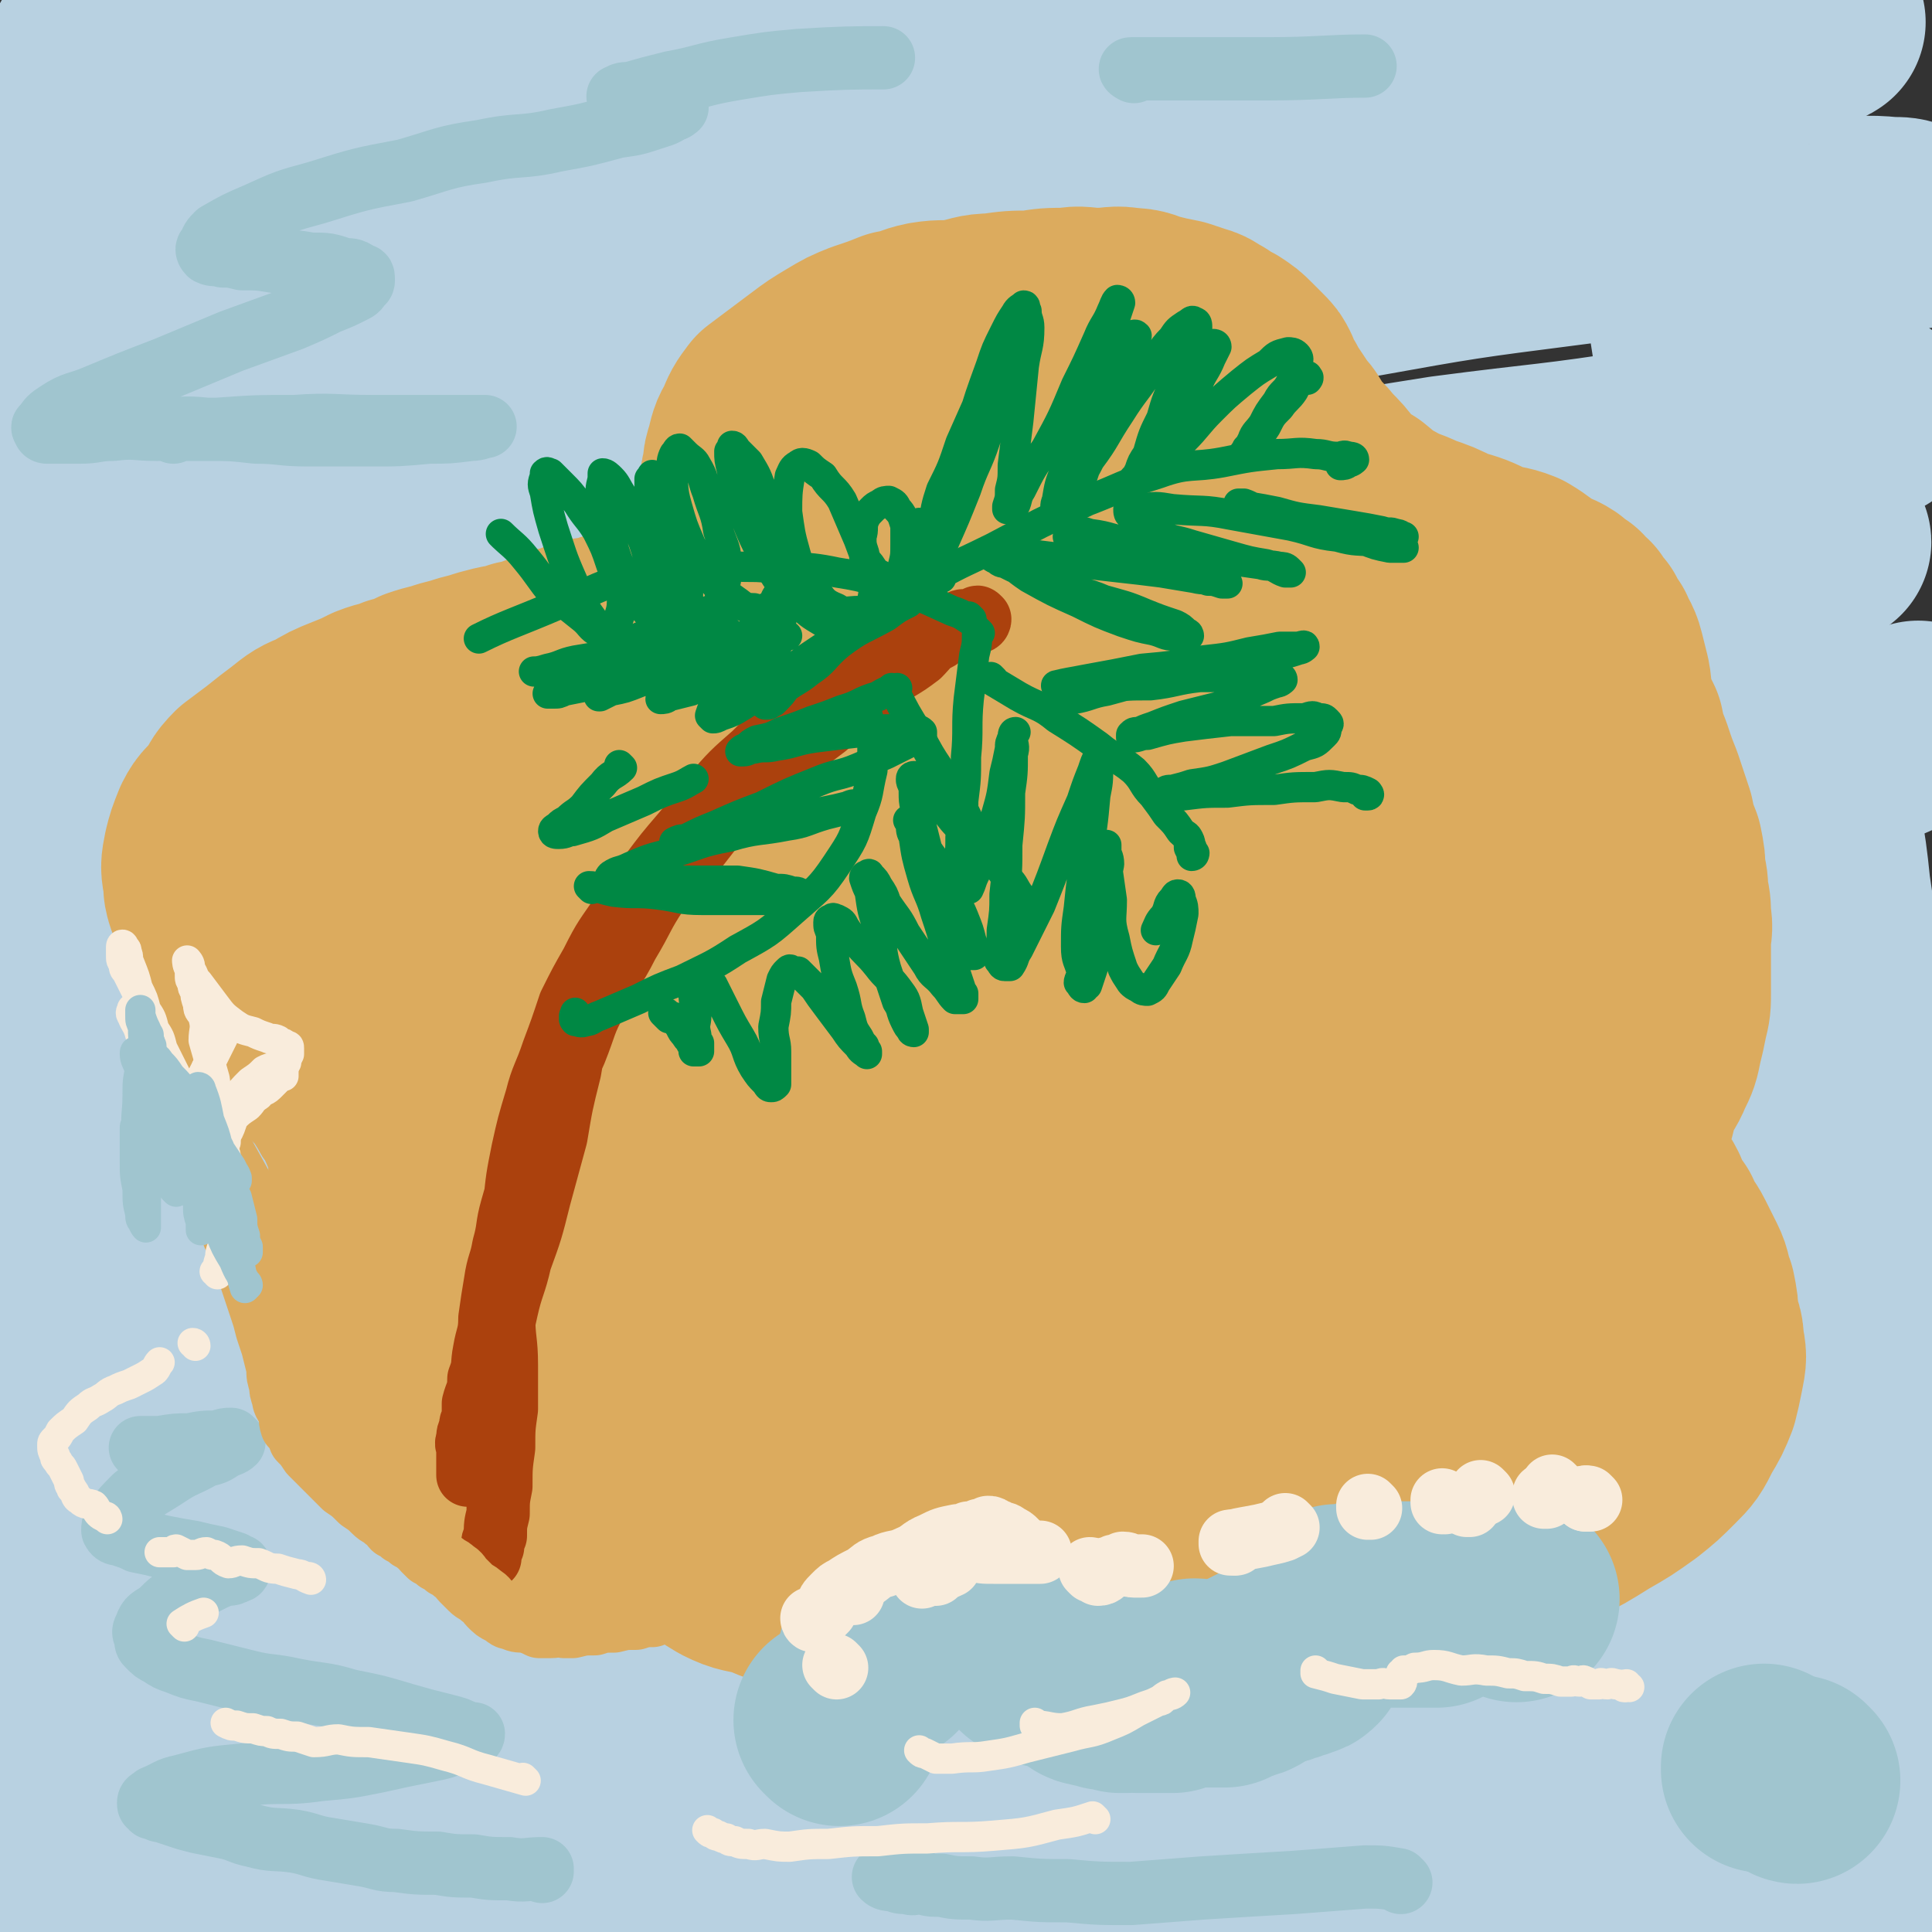 <svg viewBox='0 0 702 702' version='1.1' xmlns='http://www.w3.org/2000/svg' xmlns:xlink='http://www.w3.org/1999/xlink'><rect x="0" y="0" width="702" height="702" fill="#333333" stroke="none"/><g fill='none' stroke='rgb(184,209,225)' stroke-width='75' stroke-linecap='round' stroke-linejoin='round'><path d='M240,646c0,0 0,-1 -1,-1 -12,1 -12,2 -24,4 -10,1 -10,0 -19,2 -19,3 -19,3 -38,7 -12,2 -12,2 -23,4 -5,1 -6,2 -10,2 -1,0 -2,-1 -2,-2 4,-2 5,-2 10,-4 15,-6 15,-6 30,-11 24,-9 23,-10 47,-17 27,-9 28,-8 55,-15 32,-8 32,-8 65,-14 33,-6 34,-5 68,-10 33,-5 34,-4 67,-9 33,-4 33,-5 66,-9 29,-4 29,-4 57,-7 23,-2 23,-1 46,-3 15,-1 15,-1 30,-2 7,0 7,0 13,-1 1,0 2,1 1,1 -2,0 -3,0 -6,0 -15,-1 -15,-1 -30,-2 -30,0 -30,0 -60,-1 -34,-1 -34,-2 -69,-3 -38,-1 -38,-1 -76,-2 -37,-1 -37,-2 -75,-3 -34,-1 -34,-1 -69,-1 -31,1 -31,0 -63,2 -28,1 -28,1 -55,3 -24,2 -24,1 -48,3 -19,1 -19,2 -37,3 -14,1 -14,1 -28,2 -7,0 -7,1 -15,1 -1,0 -2,-1 -2,-2 3,-2 4,-3 8,-5 16,-9 16,-9 34,-17 30,-13 30,-13 61,-25 39,-16 39,-17 79,-31 46,-16 46,-16 93,-30 45,-14 45,-13 91,-25 42,-11 42,-11 84,-21 32,-7 32,-7 64,-13 21,-5 21,-5 43,-10 9,-2 9,-2 19,-5 1,-1 3,-1 2,-2 -3,-1 -6,0 -11,0 -21,-1 -21,-1 -42,-1 -35,-1 -35,-1 -70,0 -41,1 -41,1 -83,3 -43,2 -43,2 -86,5 -41,4 -41,3 -81,8 -35,4 -35,4 -69,9 -30,4 -30,6 -60,10 -20,3 -20,3 -41,6 -12,1 -13,3 -24,1 -4,-1 -8,-3 -6,-6 6,-9 10,-10 22,-18 25,-17 25,-17 51,-31 41,-22 41,-22 83,-41 50,-22 50,-23 101,-42 49,-18 50,-18 101,-34 47,-14 47,-13 95,-24 39,-9 39,-8 77,-15 26,-4 26,-5 52,-9 14,-2 14,-1 29,-2 2,0 4,1 3,1 -7,1 -10,1 -20,2 -28,2 -28,1 -55,3 -43,3 -43,3 -87,7 -50,4 -50,3 -99,8 -53,5 -53,5 -106,13 -49,6 -49,7 -98,15 -44,8 -44,7 -87,16 -31,7 -31,8 -62,15 -18,4 -18,6 -36,7 -6,0 -11,1 -12,-4 -1,-8 1,-13 9,-21 19,-22 21,-23 45,-40 37,-27 37,-27 77,-49 51,-27 52,-27 105,-49 53,-23 54,-23 109,-41 52,-17 52,-16 105,-30 44,-12 44,-11 88,-20 33,-7 33,-6 66,-12 20,-3 20,-3 40,-6 8,-1 11,-2 16,-3 1,0 -2,1 -4,1 -14,2 -14,2 -28,3 -31,4 -31,4 -62,7 -45,4 -45,3 -89,7 -51,5 -51,5 -102,12 -49,6 -49,7 -98,15 -46,7 -46,7 -92,15 -37,6 -37,7 -73,14 -26,4 -26,5 -52,7 -13,1 -16,3 -27,-1 -4,-2 -4,-5 -3,-9 2,-10 2,-11 9,-19 13,-15 15,-13 31,-26 20,-16 21,-16 41,-31 19,-14 19,-13 38,-27 14,-10 15,-9 28,-20 9,-7 9,-7 16,-15 3,-3 5,-4 5,-7 0,-2 -2,-2 -5,-3 -6,-1 -7,-1 -13,0 -15,2 -15,1 -29,6 -19,5 -20,6 -38,14 -17,8 -17,8 -33,18 -14,10 -15,11 -27,23 -11,10 -11,10 -19,22 -7,11 -6,12 -11,24 -4,13 -5,13 -7,26 -3,13 -3,13 -4,27 -1,16 0,16 -1,32 -1,19 -2,19 -2,38 -1,21 -1,21 -1,42 0,23 0,23 0,46 0,23 0,23 1,46 1,22 2,22 3,44 2,23 3,22 5,45 1,24 0,24 1,48 2,27 2,27 3,54 2,26 0,26 2,52 2,23 2,23 6,46 3,19 3,20 7,39 3,14 4,14 8,27 3,8 3,9 7,16 1,2 1,2 2,2 1,0 1,0 1,-1 0,-3 0,-4 0,-8 -1,-11 -1,-11 -1,-23 -1,-21 -1,-21 -2,-43 -2,-24 -2,-24 -2,-48 -1,-28 0,-28 0,-56 0,-30 0,-30 1,-59 2,-33 2,-33 4,-66 3,-33 4,-33 8,-66 4,-34 4,-34 8,-67 4,-29 5,-29 9,-58 4,-24 4,-24 6,-48 1,-18 1,-18 0,-36 0,-12 0,-12 -2,-23 -2,-7 -3,-7 -6,-14 -1,-2 -2,-2 -4,-4 0,-1 -1,-2 0,-3 0,-1 1,-1 2,-1 6,-3 6,-4 13,-6 19,-6 19,-6 38,-12 25,-7 25,-8 49,-14 27,-7 28,-5 55,-11 29,-6 29,-7 59,-12 32,-5 32,-4 63,-10 31,-4 30,-5 61,-10 29,-4 29,-4 59,-7 25,-3 25,-3 49,-4 22,-1 22,-1 44,0 15,0 16,1 31,3 11,2 12,2 23,6 4,1 5,1 9,5 2,2 2,3 3,6 0,4 -1,5 -2,9 -2,7 -3,6 -6,13 -4,10 -4,10 -7,20 -4,15 -4,15 -6,31 -1,18 -1,18 0,37 1,18 1,18 4,37 3,20 3,20 7,40 5,20 5,20 11,40 5,20 6,20 12,40 6,19 6,19 11,37 4,21 5,21 7,41 3,21 4,21 4,41 0,22 -2,22 -3,44 -2,19 -1,19 -3,39 -3,17 -4,17 -7,33 -2,14 -2,14 -5,27 -2,11 -2,11 -5,21 -1,5 -1,5 -4,11 -1,3 -2,3 -4,7 -1,2 -1,2 -1,4 -1,3 -1,3 -1,5 0,4 0,4 0,8 0,5 0,5 0,10 0,7 0,7 1,14 1,7 2,7 4,14 1,5 1,5 3,10 1,4 1,4 1,9 1,3 1,3 1,5 0,2 1,2 0,3 -1,2 -1,2 -3,3 -7,2 -7,3 -14,3 -16,0 -17,0 -33,-2 -22,-2 -22,-4 -43,-8 -23,-3 -23,-3 -46,-7 -24,-3 -24,-4 -48,-7 -25,-3 -25,-2 -51,-4 -26,-2 -26,-3 -53,-3 -27,0 -27,0 -54,2 -28,2 -28,1 -56,5 -27,4 -27,5 -53,10 -25,5 -24,6 -49,11 -22,5 -22,5 -44,10 -16,4 -16,4 -32,8 -11,2 -11,2 -21,4 -3,1 -3,2 -5,3 -1,0 0,1 1,1 5,-1 5,-2 10,-3 15,-2 15,-3 29,-4 23,-3 23,-2 47,-4 24,-2 24,-2 47,-3 28,-1 28,0 55,1 29,0 29,0 58,1 30,1 30,0 60,2 29,1 29,2 58,3 28,1 28,1 57,2 22,0 22,0 44,1 18,0 18,1 35,1 9,0 9,0 17,-2 2,0 4,-2 3,-2 -2,0 -4,1 -8,2 -14,1 -14,1 -28,2 -27,2 -27,3 -54,5 -28,3 -28,2 -57,4 -32,3 -32,3 -65,5 -31,2 -31,2 -62,4 -30,2 -30,2 -60,5 -26,3 -26,3 -52,6 -21,3 -21,2 -42,5 -15,2 -15,3 -29,5 -7,1 -7,1 -14,3 -1,0 -2,1 -2,1 3,-2 4,-3 9,-4 17,-5 17,-5 35,-9 27,-6 27,-7 54,-12 35,-6 35,-5 71,-10 40,-5 40,-5 80,-10 41,-5 41,-4 82,-9 39,-5 39,-5 78,-11 36,-6 36,-6 71,-12 30,-6 30,-7 59,-12 18,-4 19,-3 37,-8 12,-2 11,-3 23,-7 3,0 3,0 5,-2 1,0 2,-1 1,-2 -1,-1 -2,0 -5,-1 -10,0 -10,0 -20,-1 -22,0 -22,0 -45,1 -25,0 -25,0 -50,1 -29,0 -29,-1 -58,0 -32,0 -32,0 -64,1 -34,0 -34,-1 -69,0 -34,0 -34,0 -67,2 -33,1 -33,1 -65,3 -30,2 -30,2 -60,5 -22,3 -22,4 -44,7 -17,2 -17,1 -34,3 -10,1 -10,2 -20,3 -3,0 -5,1 -7,1 0,0 2,-1 3,-2 10,-4 10,-4 21,-8 26,-9 26,-10 52,-18 36,-11 36,-11 72,-21 40,-10 40,-10 81,-20 43,-9 43,-9 85,-17 43,-8 43,-8 87,-15 38,-6 38,-6 76,-11 34,-5 34,-4 69,-8 22,-2 22,-2 44,-4 12,-2 12,-2 23,-4 4,-1 4,-2 6,-2 1,0 2,1 1,2 -2,1 -3,1 -7,2 -21,4 -21,4 -43,7 -34,3 -34,2 -69,4 -41,3 -41,3 -81,4 -41,2 -41,1 -82,3 -41,2 -41,2 -83,4 -38,2 -38,2 -77,5 -35,4 -35,4 -70,9 -28,4 -28,3 -57,8 -19,3 -19,3 -39,7 -9,1 -9,2 -19,3 -1,0 -2,0 -2,0 3,-3 5,-4 10,-6 19,-8 19,-8 38,-15 31,-10 31,-10 62,-19 39,-13 38,-14 78,-24 42,-11 42,-10 84,-19 42,-10 42,-10 84,-19 39,-8 39,-8 79,-15 34,-5 34,-5 67,-10 26,-4 26,-3 51,-6 17,-2 17,-2 33,-4 8,-1 8,-1 16,-3 1,0 2,0 2,0 -2,-1 -3,0 -6,0 -14,0 -14,0 -28,1 -30,1 -30,1 -61,3 -38,3 -38,2 -77,5 -41,4 -41,4 -82,10 -42,6 -42,7 -83,14 -39,6 -39,6 -78,14 -38,8 -38,8 -75,17 -31,8 -31,9 -62,17 -25,7 -25,7 -51,14 -16,4 -16,5 -32,9 -8,2 -10,3 -16,3 -1,0 0,-2 2,-3 9,-5 9,-5 19,-10 20,-11 20,-12 41,-23 31,-16 31,-16 62,-30 37,-17 37,-17 75,-32 43,-18 43,-17 87,-33 45,-16 45,-16 91,-31 43,-14 43,-14 86,-26 38,-11 38,-10 77,-20 30,-8 30,-9 61,-17 20,-5 20,-4 40,-10 11,-4 11,-4 22,-9 3,-1 5,-2 5,-2 0,0 -3,1 -6,2 -19,4 -19,3 -39,7 -33,6 -33,6 -66,11 -42,8 -43,7 -85,15 -45,8 -45,8 -89,17 -44,10 -45,9 -89,20 -43,10 -43,10 -85,21 -36,10 -36,10 -71,20 -28,8 -28,8 -55,16 -18,5 -18,7 -36,10 -9,2 -14,3 -18,1 -3,-1 1,-5 4,-7 14,-11 14,-11 29,-20 28,-17 28,-17 56,-31 39,-19 39,-19 78,-37 43,-20 43,-20 88,-38 46,-19 46,-19 94,-35 43,-15 43,-15 88,-28 39,-12 39,-11 79,-23 29,-8 29,-8 58,-17 17,-5 17,-6 34,-11 8,-3 16,-5 15,-5 -2,-1 -11,1 -22,3 -29,5 -29,6 -58,10 -38,6 -38,5 -76,10 -44,7 -44,7 -88,14 -44,7 -44,8 -87,16 -43,8 -43,7 -86,16 -39,9 -39,10 -78,20 -32,8 -32,8 -63,16 -25,7 -25,9 -49,15 -14,4 -14,4 -29,6 -5,0 -10,1 -10,-2 0,-5 4,-9 11,-14 17,-14 17,-14 36,-25 29,-16 29,-16 59,-30 39,-17 40,-17 80,-32 43,-17 42,-17 86,-31 47,-14 47,-14 95,-25 45,-11 45,-10 90,-18 39,-7 39,-7 78,-12 30,-4 30,-3 59,-5 19,-2 19,-2 38,-3 10,0 10,-1 20,0 4,0 4,0 7,1 2,0 2,1 2,1 1,0 0,0 -1,0 -2,0 -2,0 -4,1 -5,1 -5,1 -9,2 -6,2 -7,1 -13,3 -7,3 -7,3 -13,7 -6,4 -6,3 -10,9 -7,9 -8,9 -10,20 -4,15 -4,16 -3,32 0,22 2,22 4,43 2,28 2,28 5,56 3,29 2,29 5,59 3,33 3,33 7,67 4,31 4,31 8,63 4,28 4,28 7,56 2,24 2,24 2,48 1,18 1,18 0,37 -1,14 -1,14 -2,28 -1,8 -1,9 -3,17 -1,2 -2,3 -5,3 -2,1 -3,1 -5,0 -3,-4 -4,-5 -6,-10 -5,-12 -5,-12 -8,-25 -4,-19 -5,-19 -6,-38 -1,-21 1,-21 1,-42 1,-22 0,-22 1,-43 2,-22 2,-22 5,-44 2,-22 2,-22 5,-45 2,-18 3,-17 5,-35 1,-14 1,-14 0,-27 0,-5 0,-7 -2,-10 -1,-2 -3,-1 -5,1 -6,4 -6,4 -12,10 -11,12 -11,13 -21,26 -13,16 -14,15 -26,32 -12,16 -12,16 -21,34 -9,16 -9,17 -15,34 -6,15 -7,15 -9,31 -2,11 -3,12 -1,23 1,8 1,9 6,17 3,4 4,5 10,7 7,2 8,3 16,1 11,-3 11,-4 22,-10 13,-8 13,-8 25,-18 11,-10 10,-11 20,-22 9,-11 10,-10 18,-22 6,-9 6,-9 10,-20 1,-4 1,-5 0,-8 0,-2 -1,-2 -3,-2 -6,1 -7,2 -12,5 -8,6 -8,6 -14,14 -9,10 -10,10 -17,22 -6,11 -6,11 -9,23 -2,13 -2,14 -1,27 0,11 1,11 5,21 4,13 5,13 11,24 4,10 4,10 10,19 5,8 6,8 12,16 5,6 5,6 10,11 3,4 3,4 6,8 2,2 3,2 5,4 1,1 0,2 1,3 1,1 1,1 2,2 1,0 1,0 1,1 1,0 1,0 1,1 0,0 0,0 0,1 0,0 0,0 -1,1 -1,0 -1,0 -2,1 -4,1 -3,2 -7,3 -6,2 -6,2 -13,4 -10,4 -10,4 -21,8 -13,5 -13,5 -27,10 -16,6 -16,5 -32,10 -14,5 -14,6 -29,11 -13,5 -13,5 -26,9 -13,3 -13,3 -26,5 -9,2 -9,1 -17,3 -4,1 -4,1 -8,2 -2,0 -3,0 -3,1 0,0 1,0 2,-1 5,0 5,0 10,-1 14,0 14,0 29,-1 20,-1 20,-1 41,-3 20,-2 20,-2 40,-3 20,-1 20,-1 39,-1 18,0 18,0 35,0 13,1 13,1 25,2 13,0 17,0 26,1 '/><path d='M667,692c-1,0 -1,-1 -1,-1 -1,0 0,0 0,0 0,0 0,0 0,0 -9,-2 -9,-2 -18,-4 -17,-3 -17,-4 -35,-5 -18,-2 -18,0 -36,-1 -17,-1 -17,-2 -33,-3 -20,-2 -20,-1 -39,-3 -22,-2 -22,-4 -45,-5 -24,-2 -24,-1 -49,-2 -24,-1 -24,-1 -49,-2 -24,0 -24,0 -48,0 -25,1 -25,1 -50,3 -25,1 -25,1 -49,4 -23,3 -22,4 -45,9 -20,4 -20,4 -41,8 -18,3 -18,3 -35,5 -16,3 -16,3 -31,5 -11,2 -12,2 -23,3 -7,1 -7,1 -13,2 -6,0 -6,0 -12,1 -4,0 -4,0 -7,1 -3,0 -3,1 -5,2 -1,1 -2,1 -3,2 '/><path d='M89,689c0,0 0,-1 -1,-1 -7,-2 -7,-1 -14,-3 -5,-2 -5,-3 -10,-5 -8,-5 -8,-4 -16,-9 -6,-4 -7,-4 -11,-10 -4,-6 -4,-7 -6,-14 -4,-11 -5,-11 -6,-22 -2,-16 0,-16 0,-33 0,-19 0,-19 1,-38 2,-19 2,-19 5,-39 2,-21 3,-21 5,-43 2,-23 2,-23 4,-47 2,-24 1,-24 4,-48 2,-25 2,-25 6,-50 3,-24 3,-24 8,-48 6,-23 6,-23 14,-46 7,-20 7,-19 15,-38 8,-18 7,-19 15,-36 7,-15 7,-15 15,-29 7,-11 7,-11 15,-22 6,-8 6,-9 13,-16 3,-3 3,-3 7,-4 2,-1 3,-1 4,0 4,2 5,3 6,7 2,10 2,11 1,22 -2,21 -3,21 -7,42 -5,24 -5,24 -11,48 -6,26 -7,25 -13,51 -6,26 -5,26 -11,52 -5,23 -5,23 -10,46 -4,18 -4,18 -8,36 -2,13 -2,13 -4,25 -1,6 -1,6 -3,11 0,0 0,0 0,0 -1,-3 0,-3 0,-6 0,-11 0,-11 1,-23 1,-19 1,-19 3,-38 3,-19 3,-19 8,-38 5,-17 5,-16 12,-33 5,-13 5,-13 11,-26 4,-9 3,-10 9,-17 3,-3 3,-3 7,-4 3,-1 4,-2 6,0 3,2 4,2 6,7 2,7 2,8 2,16 1,13 1,14 0,27 -2,16 -3,16 -7,31 -3,12 -3,12 -7,23 -3,7 -3,7 -6,14 -2,4 -2,5 -5,7 -1,1 -3,1 -4,0 -3,-3 -3,-3 -4,-7 -2,-9 -3,-10 -3,-19 1,-16 1,-16 4,-31 4,-16 4,-17 10,-31 5,-12 7,-12 14,-22 9,-13 12,-17 19,-26 '/></g>
<g fill='none' stroke='rgb(220,171,94)' stroke-width='75' stroke-linecap='round' stroke-linejoin='round'><path d='M190,546c0,0 -1,-1 -1,-1 3,0 4,0 9,1 6,0 6,0 11,0 5,0 5,0 9,0 5,0 5,0 9,0 3,0 3,0 6,0 2,0 2,0 3,0 2,0 2,-1 3,0 2,0 2,0 3,1 1,0 1,0 2,1 1,1 0,1 1,2 1,1 2,1 3,2 2,2 1,2 3,4 3,3 3,3 5,5 4,4 4,4 9,7 6,3 6,2 13,4 7,3 7,3 14,4 5,1 5,1 10,2 5,0 5,0 10,1 3,0 3,0 7,1 1,0 1,0 3,0 2,0 2,0 3,0 2,0 2,0 3,0 1,-1 1,-1 2,-2 1,0 1,0 2,-1 0,0 0,0 1,-1 1,-1 1,-1 2,-2 1,-1 2,-1 3,-3 2,-2 1,-2 3,-4 1,-2 2,-2 3,-4 1,-2 1,-2 2,-4 1,-2 1,-2 2,-4 0,-2 1,-2 1,-4 0,-3 0,-3 0,-5 -1,-3 -1,-3 -2,-5 0,-2 -1,-2 -2,-4 -1,-2 -1,-1 -2,-3 -1,-1 -1,-1 -2,-3 -1,-1 -1,-1 -2,-3 -1,-2 -1,-2 -3,-4 -1,-2 -1,-2 -3,-4 -2,-2 -2,-3 -4,-4 -3,-2 -3,-2 -6,-3 -5,-2 -4,-2 -9,-3 -4,-1 -4,-1 -9,-2 -5,0 -5,0 -10,1 -5,0 -5,0 -10,1 -5,0 -5,0 -10,1 -4,0 -4,1 -8,2 -3,1 -2,1 -5,2 -3,1 -3,0 -5,1 -3,0 -3,0 -5,1 -3,1 -3,1 -6,2 -4,1 -4,1 -8,2 -4,1 -4,0 -8,1 -3,0 -3,0 -6,1 -3,0 -3,1 -6,1 -3,0 -3,0 -6,0 -3,0 -3,0 -5,0 -3,0 -3,-1 -6,0 -3,0 -3,0 -6,1 -3,0 -3,0 -6,0 -3,0 -3,0 -5,0 -2,0 -2,0 -4,0 -2,-1 -2,-1 -4,-2 -2,0 -2,0 -4,-1 -1,0 -1,0 -3,-1 -2,-1 -2,-1 -4,-2 -1,-1 -1,-1 -3,-2 -2,-1 -2,-1 -4,-3 -2,-2 -2,-2 -4,-4 -2,-3 -1,-3 -3,-6 -1,-4 -1,-4 -3,-8 -1,-3 -1,-3 -2,-7 -1,-4 0,-4 -2,-8 0,-3 -1,-3 -2,-7 -1,-3 -1,-3 -2,-7 0,-2 0,-2 0,-5 -1,-3 -1,-3 -1,-5 -1,-3 -1,-3 -1,-5 -1,-3 -1,-3 -1,-5 -1,-2 -1,-2 -1,-4 -1,-2 -1,-2 -1,-4 -1,-2 0,-2 0,-4 0,-2 0,-2 0,-4 0,-2 0,-2 0,-4 0,-2 0,-2 0,-4 0,-3 0,-3 0,-5 0,-3 -1,-3 -1,-5 -1,-3 -1,-3 -2,-6 -2,-4 -2,-4 -5,-7 -3,-5 -3,-5 -6,-9 -4,-4 -4,-4 -7,-9 -4,-4 -5,-4 -8,-9 -3,-3 -3,-4 -6,-7 -3,-5 -3,-4 -6,-9 -3,-3 -3,-3 -6,-7 -2,-4 -3,-4 -5,-7 -2,-4 -2,-4 -4,-8 -1,-4 -1,-4 -3,-9 -1,-3 -1,-3 -1,-6 -1,-5 -1,-5 0,-10 1,-4 1,-4 3,-9 2,-4 3,-4 6,-7 3,-5 2,-5 6,-9 4,-3 4,-3 8,-6 5,-4 5,-4 9,-7 5,-4 5,-4 10,-6 5,-3 5,-3 10,-5 5,-2 5,-2 9,-4 5,-2 5,-1 9,-3 4,-1 4,-1 8,-3 3,-1 3,-1 7,-2 3,-1 3,-1 7,-2 3,-1 3,-1 7,-2 3,-1 3,-1 7,-2 4,-1 4,0 8,-2 3,0 3,0 7,-2 4,-1 4,-1 8,-3 4,-1 4,-1 9,-3 4,-1 5,0 9,-2 5,-1 5,-1 10,-3 5,-1 5,-1 10,-3 5,-1 5,-2 9,-4 5,-2 5,-2 9,-5 3,-2 4,-2 7,-4 2,-2 2,-2 4,-4 2,-2 2,-2 3,-4 1,-2 1,-2 1,-4 0,-2 0,-2 0,-4 -1,-2 -1,-2 -2,-4 0,-2 0,-2 -1,-5 0,-2 0,-2 -1,-5 0,-3 0,-2 -1,-5 0,-3 0,-3 1,-6 0,-3 0,-3 1,-6 1,-4 1,-5 3,-8 2,-5 2,-5 5,-9 4,-3 4,-3 8,-6 4,-3 4,-3 8,-6 4,-3 4,-3 9,-6 5,-3 5,-3 10,-5 6,-2 6,-2 11,-4 6,-1 6,-2 11,-3 6,-1 6,0 12,-1 6,-1 6,-2 12,-2 7,-1 7,-1 14,-1 6,-1 6,-1 13,-1 5,-1 5,0 11,0 6,0 6,-1 11,0 5,0 5,1 9,2 4,1 4,1 9,2 3,1 3,1 6,2 4,1 3,2 6,3 3,2 3,2 5,3 3,2 3,2 5,4 2,2 2,2 4,4 2,2 2,2 3,4 1,3 1,3 3,6 1,2 1,2 3,5 2,3 2,3 4,6 3,3 2,3 5,7 3,4 3,3 6,7 4,4 4,4 7,8 4,4 4,4 9,7 5,4 4,4 10,7 5,3 5,2 11,5 6,2 6,2 12,5 7,2 7,2 13,5 6,2 6,1 11,3 5,3 4,3 9,6 3,2 3,1 6,3 2,2 2,2 4,3 1,2 1,2 3,3 1,2 1,2 3,4 1,3 1,3 3,5 1,3 2,3 3,7 1,4 1,4 2,8 1,5 0,5 1,9 2,5 2,5 4,9 1,5 1,5 3,10 2,6 2,6 4,11 2,6 2,6 4,12 1,5 1,5 3,10 1,5 1,5 1,9 1,4 1,4 1,8 1,4 1,4 1,8 1,5 0,5 0,9 0,5 0,5 0,9 0,5 0,5 0,9 0,5 0,5 -1,9 -1,5 -1,5 -2,9 -1,5 -1,5 -3,9 -2,5 -3,5 -5,9 -1,4 -1,4 -2,8 -1,4 -2,4 -2,8 0,3 0,3 0,7 1,4 1,4 2,8 2,4 3,4 5,8 2,5 2,5 5,9 2,5 3,5 5,9 2,4 2,4 4,8 2,4 1,4 3,9 1,5 1,5 1,9 1,5 2,4 2,9 1,5 1,5 0,10 -1,5 -1,5 -2,9 -2,5 -2,5 -5,10 -3,6 -3,6 -7,10 -5,5 -5,5 -10,9 -7,5 -7,5 -14,9 -8,5 -8,5 -16,9 -9,4 -10,4 -19,7 -9,3 -9,3 -18,6 -9,2 -9,2 -19,4 -9,2 -9,2 -18,3 -9,1 -9,1 -19,2 -9,1 -9,1 -19,2 -11,1 -11,1 -22,2 -12,1 -12,1 -23,3 -11,1 -11,2 -21,3 -10,1 -11,1 -21,1 -9,0 -9,0 -19,0 -9,-1 -9,-2 -17,-3 -7,-1 -7,0 -14,-2 -5,-1 -5,-2 -10,-4 -3,-1 -4,-1 -7,-3 -2,-1 -1,-1 -3,-3 -1,-1 -1,-1 -2,-2 0,-1 0,-1 1,-2 2,-2 2,-2 5,-4 7,-4 7,-4 15,-6 12,-4 12,-4 26,-6 14,-3 14,-2 28,-4 13,-2 13,-3 26,-5 13,-2 13,-2 26,-4 13,-2 13,-2 26,-4 13,-2 14,-1 27,-4 12,-3 12,-3 23,-6 11,-4 11,-4 21,-8 9,-3 9,-3 17,-7 7,-2 7,-2 13,-5 5,-3 5,-3 9,-6 2,-2 3,-2 4,-4 1,-2 1,-2 0,-4 -1,-2 -1,-2 -3,-3 -6,-3 -6,-4 -13,-5 -12,-3 -12,-3 -25,-4 -18,-2 -18,-2 -36,-3 -17,0 -17,0 -34,1 -19,0 -19,0 -37,1 -19,1 -19,0 -37,2 -19,2 -19,2 -38,4 -17,2 -17,2 -34,4 -15,2 -15,2 -31,4 -12,2 -11,2 -23,3 -7,1 -7,1 -13,1 -3,0 -3,-1 -6,-2 0,0 -1,0 -1,-1 1,-1 1,-2 3,-3 5,-3 5,-3 11,-5 13,-5 14,-4 27,-9 19,-5 19,-6 38,-11 19,-5 19,-5 38,-9 19,-4 19,-3 39,-7 21,-3 21,-4 42,-8 21,-3 21,-3 41,-7 19,-3 19,-4 37,-6 16,-3 17,-2 33,-3 11,-1 11,0 22,-2 6,0 6,-1 13,-2 2,0 2,0 4,-1 1,0 1,0 0,-1 0,0 -1,0 -2,-1 -5,-1 -4,-2 -9,-3 -13,-3 -13,-2 -26,-4 -21,-3 -21,-4 -41,-5 -18,-1 -18,0 -37,-1 -20,0 -20,-1 -40,-1 -21,1 -21,2 -43,3 -20,1 -20,1 -41,3 -21,2 -21,3 -41,5 -19,3 -19,3 -39,5 -17,3 -17,2 -35,5 -16,3 -16,3 -32,7 -13,3 -13,3 -27,7 -10,2 -10,2 -20,4 -3,1 -3,1 -7,2 -1,0 -2,1 -2,1 0,0 1,-1 2,-2 3,-1 3,-1 7,-3 13,-5 13,-5 25,-10 21,-7 21,-7 41,-13 21,-7 21,-8 42,-13 24,-7 24,-6 48,-12 23,-6 23,-6 46,-11 25,-6 25,-6 51,-11 23,-5 23,-5 46,-9 22,-3 22,-3 44,-6 18,-3 18,-3 35,-6 13,-3 13,-2 26,-5 7,-2 7,-2 14,-4 3,-1 3,-1 5,-2 1,0 2,0 2,0 -1,-1 -1,-1 -2,-1 -4,-2 -4,-2 -8,-3 -10,-1 -10,-1 -21,-2 -18,-1 -19,-1 -37,0 -20,0 -20,0 -39,1 -21,1 -21,0 -42,2 -23,2 -23,2 -46,4 -24,2 -24,2 -48,4 -22,3 -22,3 -45,7 -22,3 -22,2 -43,6 -20,3 -20,3 -40,8 -17,4 -17,4 -35,8 -12,3 -12,3 -24,7 -6,1 -6,2 -11,3 -2,1 -2,1 -3,1 0,0 0,-1 1,-1 4,-3 4,-3 9,-5 16,-6 16,-6 33,-12 22,-8 21,-8 44,-16 22,-7 22,-7 45,-15 23,-7 23,-8 47,-15 25,-7 25,-7 50,-13 24,-7 24,-7 48,-12 20,-5 20,-4 41,-9 18,-3 18,-4 35,-8 12,-2 13,-2 25,-5 6,-2 6,-3 13,-5 2,-1 3,0 5,0 1,-1 1,-1 2,-1 0,-1 1,-1 0,-1 -1,-2 -1,-2 -3,-3 -5,-2 -5,-2 -10,-4 -12,-4 -12,-4 -24,-6 -17,-3 -17,-3 -34,-5 -18,-2 -18,-2 -36,-3 -19,0 -19,0 -39,1 -20,1 -20,1 -40,4 -19,3 -19,3 -39,8 -18,4 -18,4 -35,9 -15,5 -14,5 -29,10 -12,5 -12,4 -24,9 -11,5 -11,5 -21,10 -7,4 -7,5 -14,9 -7,5 -7,4 -14,9 -5,4 -5,4 -10,8 -4,2 -4,2 -8,5 -2,1 -2,1 -4,2 -1,1 -1,1 -3,1 -1,0 -1,0 -2,0 0,0 0,0 0,0 -1,-1 -1,-1 0,-1 2,-4 3,-4 6,-7 6,-7 6,-7 12,-14 11,-11 11,-12 22,-22 12,-12 12,-12 26,-23 13,-10 13,-9 27,-18 15,-10 15,-10 31,-18 16,-8 16,-7 32,-14 16,-7 15,-8 31,-13 15,-5 15,-5 30,-9 14,-3 14,-2 28,-5 13,-3 13,-4 26,-5 9,-1 9,0 19,0 7,0 7,-1 14,0 5,1 5,1 10,3 4,2 4,2 6,4 3,3 3,3 5,6 2,2 2,3 3,6 0,3 0,3 -1,6 0,2 0,2 -1,5 0,1 0,1 -1,2 0,1 0,1 -1,1 0,0 0,1 -1,1 0,0 0,0 -1,0 -2,-1 -2,-1 -3,-3 -3,-2 -2,-3 -5,-5 -5,-4 -5,-4 -11,-6 -8,-3 -8,-4 -16,-5 -12,-2 -12,-2 -24,0 -16,2 -16,3 -30,9 -16,6 -16,7 -30,15 -12,7 -12,8 -23,16 -9,8 -10,8 -17,16 -7,7 -6,7 -11,15 -4,6 -4,6 -7,13 -3,6 -3,6 -5,13 -3,7 -2,7 -3,15 -1,8 -1,8 -1,15 1,8 2,8 3,16 1,9 1,9 3,17 2,8 2,8 4,15 2,8 3,8 3,15 0,7 0,8 -2,15 -1,8 -1,8 -4,15 -3,8 -3,9 -8,16 -4,8 -5,8 -11,15 -6,7 -6,7 -13,13 -8,6 -8,6 -17,12 -9,5 -9,5 -18,10 -9,5 -9,5 -18,9 -8,3 -8,2 -16,4 -4,2 -4,2 -9,3 -3,1 -3,1 -5,2 -1,0 -2,0 -3,1 0,0 0,0 0,1 0,1 0,1 1,2 2,3 2,3 4,5 5,5 5,5 10,9 8,6 8,6 16,11 11,7 11,7 22,12 11,5 11,6 22,9 13,4 13,3 26,6 12,2 12,3 25,3 13,1 13,0 27,0 15,-1 15,0 31,-2 14,-1 14,-1 28,-3 15,-2 15,-2 29,-4 14,-2 14,-2 27,-4 11,-2 11,-3 22,-4 9,-1 9,-1 18,-2 7,0 8,-1 15,-1 4,1 4,1 9,2 3,0 3,0 5,0 1,0 1,0 3,0 0,0 0,0 0,0 1,-1 1,-1 0,-2 0,0 0,0 -1,-1 '/><path d='M555,397c0,0 -1,-1 -1,-1 0,0 0,1 0,1 1,-4 1,-5 1,-10 1,-6 1,-6 1,-12 1,-7 1,-7 0,-13 -1,-9 -1,-9 -3,-17 -3,-9 -3,-9 -6,-17 -4,-12 -3,-12 -8,-23 -7,-13 -7,-13 -16,-25 -9,-12 -10,-12 -21,-22 -11,-10 -10,-10 -23,-18 -13,-8 -14,-7 -28,-12 -15,-6 -15,-7 -30,-10 -13,-2 -14,-1 -28,-1 -16,1 -21,1 -33,2 '/></g>
<g fill='none' stroke='rgb(171,65,13)' stroke-width='23' stroke-linecap='round' stroke-linejoin='round'><path d='M175,526c0,0 -1,-1 -1,-1 0,0 0,0 1,1 0,0 0,0 0,0 0,0 -1,-1 -1,-1 0,0 1,1 1,1 0,-5 0,-5 1,-10 0,-9 0,-9 1,-17 1,-9 0,-9 2,-19 2,-10 2,-10 4,-19 3,-11 3,-11 6,-22 2,-9 2,-9 5,-18 3,-11 3,-11 7,-20 4,-10 4,-10 8,-19 4,-10 3,-10 8,-19 5,-11 6,-10 11,-20 6,-10 5,-10 11,-19 7,-9 8,-8 15,-17 7,-9 7,-9 15,-18 7,-8 7,-7 14,-15 5,-5 4,-6 9,-11 3,-3 4,-2 7,-5 2,-2 1,-2 3,-4 1,0 1,0 2,0 1,-1 1,-1 2,-1 1,-1 1,-1 2,-1 0,-1 1,0 1,0 0,0 -1,0 -1,0 -1,0 -1,0 -2,1 -1,1 -1,1 -2,2 -2,2 -2,2 -4,3 -4,3 -4,3 -8,7 -5,5 -5,5 -11,10 -7,7 -8,6 -15,13 -6,5 -6,5 -12,12 -6,6 -6,6 -11,13 -5,6 -5,6 -9,13 -4,6 -4,6 -8,13 -4,7 -4,6 -8,14 -3,6 -2,7 -5,14 -3,7 -3,7 -6,14 -3,7 -3,7 -6,14 -3,7 -3,7 -6,15 -3,7 -3,7 -5,15 -2,7 -2,7 -4,14 -2,7 -1,7 -3,14 -1,6 -2,6 -3,13 -1,6 -1,6 -2,13 0,6 -1,6 -2,12 -1,5 0,5 -2,10 0,5 -1,5 -2,9 0,3 0,3 0,6 -1,1 -1,1 -1,3 -1,2 -1,2 -1,4 -1,2 0,2 0,3 0,2 0,2 0,3 0,1 0,1 0,2 0,1 0,1 0,2 0,1 0,1 0,2 0,0 0,1 0,1 0,0 0,0 1,0 0,0 1,0 1,0 1,-1 0,-2 1,-3 1,-2 1,-2 2,-5 1,-4 1,-4 2,-9 1,-5 1,-5 2,-11 1,-7 1,-7 2,-14 1,-9 1,-9 3,-18 2,-9 3,-9 5,-18 4,-11 4,-11 7,-23 3,-11 3,-11 6,-22 2,-12 2,-12 5,-24 2,-11 1,-11 6,-21 4,-10 5,-9 10,-18 6,-10 5,-11 11,-21 6,-7 7,-7 13,-14 6,-7 5,-8 12,-15 6,-6 6,-5 13,-11 6,-6 6,-6 13,-12 7,-7 7,-7 15,-13 7,-6 7,-6 14,-11 6,-4 6,-4 11,-9 5,-3 5,-3 9,-6 3,-3 3,-4 7,-6 2,-2 3,-1 5,-3 2,-1 2,-1 4,-2 1,0 1,0 2,0 1,-1 1,-1 2,-1 0,-1 0,-1 1,-1 0,-1 0,-1 1,0 0,0 0,1 -1,1 0,0 0,0 -1,0 0,0 0,0 -1,0 -1,0 -1,0 -2,0 -1,0 -1,-1 -2,0 -2,1 -1,1 -3,2 -3,2 -3,2 -6,3 -6,3 -6,4 -12,7 -9,4 -9,3 -17,8 -10,6 -10,6 -20,13 -9,7 -9,7 -17,15 -8,7 -8,7 -15,15 -6,7 -5,7 -11,14 -6,7 -6,7 -12,15 -5,7 -5,7 -10,14 -6,9 -6,8 -11,18 -4,7 -4,7 -8,15 -3,9 -3,9 -6,17 -3,9 -4,9 -6,17 -3,10 -3,10 -5,19 -2,10 -2,10 -3,20 -1,10 -1,10 -2,20 -1,10 -1,10 -2,20 0,9 1,9 1,18 0,8 0,8 0,16 -1,7 -1,7 -1,14 -1,7 -1,7 -1,14 -1,5 -1,5 -1,10 -1,4 -1,4 -1,8 -1,2 -1,2 -1,4 -1,2 -1,2 -1,3 -1,0 0,1 0,1 '/></g>
<g fill='none' stroke='rgb(0,136,68)' stroke-width='11' stroke-linecap='round' stroke-linejoin='round'><path d='M353,225c0,0 -1,-1 -1,-1 0,0 0,1 0,1 0,0 0,0 0,0 -3,-2 -3,-2 -6,-3 -9,-4 -8,-4 -17,-7 -12,-4 -12,-5 -25,-7 -14,-3 -15,-1 -29,-2 -13,0 -13,-1 -27,1 -12,1 -12,1 -24,4 -11,4 -11,5 -22,9 -14,6 -18,7 -28,12 '/><path d='M330,219c0,0 -1,-1 -1,-1 0,0 1,1 1,1 -4,2 -4,2 -8,5 -9,5 -9,4 -17,10 -6,5 -5,6 -11,10 -5,4 -5,3 -10,7 -2,1 -1,2 -3,3 -1,1 -1,2 -2,2 0,0 -1,0 -1,0 1,-1 2,-1 3,-1 3,-3 3,-3 5,-6 4,-4 4,-4 8,-7 3,-4 3,-4 7,-7 1,-2 1,-2 3,-4 0,0 1,0 1,0 -1,0 -1,0 -2,1 -2,2 -2,2 -5,4 -6,4 -6,4 -11,8 -6,4 -6,4 -11,8 -4,3 -4,3 -9,6 -2,1 -2,1 -5,2 -2,1 -2,1 -3,1 0,0 -1,-1 -1,-1 1,-3 1,-3 3,-5 3,-3 3,-3 7,-6 4,-4 4,-4 8,-9 3,-2 3,-2 6,-5 1,-2 1,-2 3,-4 0,0 1,0 1,0 -1,0 -2,0 -3,1 -4,3 -3,3 -8,6 -6,4 -6,3 -12,7 -6,3 -6,3 -12,6 -4,1 -4,1 -8,2 -1,1 -2,1 -3,1 0,0 0,-1 1,-1 2,-2 3,-2 5,-4 6,-3 6,-4 11,-7 7,-5 7,-5 14,-10 4,-3 4,-3 8,-5 2,-2 2,-2 4,-3 1,0 1,1 1,1 -2,1 -3,1 -5,2 -7,3 -7,3 -13,7 -9,4 -9,4 -18,8 -8,3 -8,3 -16,6 -5,2 -5,2 -10,3 -2,1 -2,1 -4,2 0,0 -1,0 0,0 1,-1 1,-2 3,-3 4,-2 5,-2 9,-4 6,-3 6,-3 13,-6 6,-3 6,-3 11,-6 4,-2 4,-2 7,-4 1,-1 1,-1 2,-2 0,0 1,1 1,1 -2,1 -3,1 -5,2 -5,3 -5,3 -11,5 -9,4 -9,3 -18,7 -7,2 -7,3 -15,6 -5,1 -5,1 -10,2 -2,1 -2,1 -4,1 -1,0 -2,0 -2,0 1,-1 2,-2 3,-3 4,-2 4,-2 8,-4 6,-4 6,-5 13,-9 6,-3 6,-3 13,-6 5,-3 5,-3 9,-5 2,-1 2,-1 4,-2 1,0 2,-1 2,0 0,0 0,0 0,1 -2,2 -3,2 -5,3 -5,3 -5,3 -10,6 -7,3 -7,2 -15,5 -6,1 -6,1 -12,2 -5,1 -5,2 -10,3 -3,1 -4,1 -5,1 '/><path d='M183,195c0,0 -1,-1 -1,-1 4,4 5,4 9,9 5,6 5,7 10,13 5,4 5,4 10,8 4,3 3,4 7,6 2,1 3,0 5,-1 1,-2 1,-2 2,-5 1,-3 1,-4 1,-7 -1,-6 -2,-6 -4,-12 -2,-6 -2,-6 -5,-12 -3,-5 -4,-5 -7,-10 -3,-4 -3,-4 -6,-7 -2,-2 -2,-2 -4,-4 -1,0 -1,-1 -2,0 0,0 0,0 0,1 -1,3 -1,3 0,6 1,6 1,6 3,13 3,9 3,10 7,19 3,8 3,8 8,15 3,6 3,7 8,11 3,2 4,2 8,2 3,0 4,0 6,-3 2,-3 2,-3 2,-7 1,-6 1,-6 0,-12 -1,-7 -2,-7 -4,-13 -2,-7 -2,-7 -5,-14 -2,-5 -3,-5 -5,-10 -2,-3 -2,-4 -4,-6 -1,-1 -2,-2 -3,-2 0,1 0,1 0,2 -1,4 -1,4 0,8 1,7 1,7 3,14 2,7 2,7 5,14 3,5 3,6 7,11 2,3 3,3 7,5 2,1 3,1 4,0 2,-1 2,-2 3,-4 1,-3 2,-3 2,-6 0,-5 0,-5 0,-10 -1,-5 0,-5 -2,-10 -1,-5 -1,-5 -3,-10 -1,-4 -1,-4 -3,-7 -1,-3 -1,-3 -3,-5 -1,-1 -1,-1 -2,-1 0,-1 0,0 -1,1 0,4 0,4 1,8 0,7 0,7 2,14 2,7 2,7 4,14 2,5 1,6 4,9 2,3 3,3 7,3 2,1 3,1 4,0 3,-2 3,-3 4,-6 2,-5 2,-5 2,-10 0,-7 -1,-7 -3,-13 -1,-7 -2,-7 -4,-14 -2,-5 -1,-5 -4,-10 -1,-2 -2,-2 -4,-4 -1,-1 -1,-1 -2,-2 -1,0 -1,1 -2,2 -1,2 -1,3 -1,6 1,6 0,6 2,13 2,7 2,7 5,14 4,7 3,7 8,13 3,4 4,4 8,7 3,2 3,3 7,3 2,1 2,1 4,0 3,-1 3,-2 4,-4 2,-3 2,-4 2,-7 0,-8 -1,-8 -3,-16 -1,-7 -1,-7 -4,-15 -2,-6 -2,-6 -5,-11 -2,-2 -2,-2 -4,-4 -1,-1 -1,-2 -2,-2 0,0 0,1 -1,2 0,3 0,3 1,7 1,7 1,8 4,15 4,10 4,10 9,19 5,8 5,8 11,14 4,4 4,4 9,7 3,2 4,3 8,3 3,1 3,0 5,-1 3,-2 3,-3 4,-6 1,-5 2,-6 1,-11 -2,-7 -2,-7 -5,-15 -3,-7 -3,-7 -6,-14 -3,-5 -4,-4 -7,-9 -3,-2 -3,-2 -5,-4 -2,-1 -3,-1 -4,0 -2,1 -2,2 -3,4 -1,6 -1,7 -1,13 1,7 1,8 3,15 2,7 2,7 7,13 3,4 3,5 8,7 3,2 4,1 8,1 3,0 4,-1 7,-3 3,-2 3,-2 6,-5 2,-4 2,-4 3,-8 1,-4 1,-4 1,-8 0,-4 0,-4 0,-7 -1,-3 -1,-4 -3,-6 -1,-2 -1,-2 -3,-3 -1,0 -2,0 -3,1 -2,1 -2,1 -3,2 -2,2 -2,2 -3,4 -1,3 0,3 -1,6 0,3 0,3 1,6 0,2 0,2 2,4 2,3 2,3 4,4 2,2 2,2 4,2 2,0 2,0 4,-1 2,-2 2,-2 3,-4 1,-2 1,-2 2,-4 1,-2 0,-2 1,-5 0,-2 0,-2 0,-4 -1,-1 0,-1 0,-3 0,0 0,0 0,0 '/><path d='M342,210c0,0 -2,0 -1,-1 9,-5 10,-5 20,-10 17,-9 17,-9 34,-17 13,-5 13,-6 26,-10 11,-4 12,-2 23,-4 10,-2 10,-2 20,-3 7,0 7,-1 14,0 4,0 4,1 8,1 2,0 2,-1 4,0 1,0 2,0 2,1 0,0 -1,1 -2,1 -1,1 -2,1 -3,1 '/><path d='M337,207c0,0 -1,0 -1,-1 2,-4 4,-4 7,-9 4,-9 4,-9 8,-19 3,-9 4,-9 7,-18 2,-7 1,-7 2,-13 1,-5 1,-5 2,-9 0,-2 0,-2 1,-5 0,-1 0,-1 1,-3 0,0 0,-1 -1,0 -1,1 -1,1 -2,3 -2,5 -2,5 -4,10 -4,9 -4,9 -8,18 -3,9 -3,9 -7,17 -2,6 -2,7 -3,13 -1,2 0,2 -1,5 0,0 0,1 1,1 1,-1 1,-2 2,-5 2,-7 2,-7 4,-14 4,-12 4,-12 8,-24 3,-10 3,-10 7,-21 2,-6 2,-6 5,-12 2,-4 2,-4 4,-7 1,-2 2,-2 3,-3 1,0 0,1 1,2 0,3 1,3 1,6 0,7 -1,7 -2,14 -1,10 -1,10 -2,20 -1,8 -1,8 -2,16 0,5 0,5 -1,9 0,3 0,3 -1,6 0,0 0,1 0,1 1,0 1,0 2,0 2,-3 1,-4 3,-7 4,-8 4,-8 9,-15 6,-11 6,-11 11,-23 4,-8 4,-8 8,-17 2,-5 3,-5 5,-10 1,-2 1,-3 2,-4 0,0 1,0 1,1 -1,3 -1,3 -2,6 -2,6 -3,6 -5,13 -4,11 -4,11 -8,22 -3,10 -3,10 -5,20 -2,5 -2,5 -3,11 -1,2 0,2 -1,5 0,0 0,1 0,1 1,0 2,0 3,-1 2,-4 2,-4 4,-8 3,-7 3,-7 6,-14 4,-8 3,-8 6,-16 3,-6 3,-6 5,-12 2,-5 1,-5 3,-10 1,-2 1,-2 2,-4 0,-1 0,-2 1,-1 0,0 0,1 -1,2 -1,5 -1,5 -3,9 -3,8 -2,8 -5,16 -3,7 -3,7 -7,14 -2,5 -2,5 -4,11 -2,2 -2,2 -3,5 -1,1 -2,2 -2,2 0,0 1,-2 1,-3 4,-6 4,-5 7,-11 6,-8 5,-8 11,-17 5,-8 6,-8 11,-16 4,-5 3,-6 8,-11 2,-3 2,-3 5,-5 2,-1 2,-2 3,-1 1,0 1,1 1,2 -1,3 -1,4 -2,7 -2,6 -3,6 -5,11 -4,8 -4,8 -6,15 -3,6 -3,6 -5,13 -2,3 -2,3 -3,6 -1,2 -1,2 -2,3 0,1 0,1 0,1 1,0 1,-1 2,-1 1,-3 1,-3 3,-5 3,-5 3,-4 6,-9 4,-7 4,-7 7,-14 3,-5 4,-5 6,-11 2,-3 1,-3 3,-6 1,-2 1,-3 2,-4 0,0 1,0 1,1 -1,2 -1,2 -2,4 -2,5 -3,5 -5,10 -4,7 -4,6 -8,13 -3,5 -2,5 -6,11 -1,2 -2,2 -3,5 -1,2 -1,2 -2,3 0,1 0,1 0,1 1,0 1,-1 2,-1 1,-3 1,-3 3,-5 4,-4 4,-3 9,-7 5,-5 5,-6 10,-11 5,-5 5,-5 11,-10 5,-4 5,-4 10,-7 3,-3 3,-3 7,-4 1,0 2,0 3,1 1,1 1,2 0,3 0,4 0,4 -2,7 -2,4 -3,3 -5,7 -3,4 -3,4 -5,8 -2,3 -3,3 -4,6 -1,2 -1,2 -2,3 0,1 -1,1 -1,2 0,0 0,1 0,1 1,0 1,-1 1,-1 2,-2 2,-2 3,-4 2,-3 2,-3 4,-6 2,-4 2,-4 5,-7 2,-3 3,-3 5,-6 1,-2 1,-2 3,-4 1,-1 1,-1 2,-1 0,-1 0,0 0,0 1,0 0,1 0,1 '/><path d='M364,202c0,0 -1,-1 -1,-1 5,4 5,5 11,9 9,5 9,5 18,9 8,4 8,4 16,7 6,2 6,2 11,3 4,1 4,2 8,2 1,0 1,0 3,0 1,0 1,0 2,0 0,0 0,-1 -1,-1 -2,-2 -2,-2 -4,-3 -6,-2 -6,-2 -11,-4 -7,-3 -8,-3 -15,-5 -7,-3 -7,-2 -15,-5 -6,-2 -6,-3 -13,-5 -3,-1 -3,-1 -7,-3 -2,-1 -2,0 -4,-2 -1,0 -2,-1 -2,-2 0,0 1,0 3,0 4,-1 4,-1 8,0 8,1 8,1 16,2 9,2 9,2 18,3 9,1 9,1 17,2 6,1 6,1 12,2 4,1 4,0 8,1 1,0 1,1 3,1 0,0 1,0 1,0 -1,0 -1,0 -2,0 -3,-1 -3,-1 -5,-1 -6,-2 -6,-2 -12,-4 -7,-1 -7,-1 -14,-3 -6,-1 -6,-2 -12,-4 -4,-1 -4,-1 -8,-3 -2,0 -2,0 -4,-2 -1,0 -1,0 -1,0 1,-1 1,-1 2,-1 3,-1 3,-1 6,0 8,1 7,2 15,3 8,2 8,2 17,3 8,2 8,2 16,3 7,1 7,1 14,2 3,1 3,0 7,1 1,0 2,0 3,1 0,0 1,1 1,1 -1,0 -1,0 -2,0 -3,-1 -3,-2 -7,-3 -6,-1 -6,-1 -13,-3 -7,-2 -7,-2 -14,-4 -6,-2 -6,-1 -12,-4 -4,-2 -3,-2 -7,-4 -2,-1 -2,-1 -3,-3 -1,0 -1,-1 -1,-2 1,0 2,0 4,0 6,-1 6,-1 12,0 11,1 11,0 21,2 11,2 11,2 22,4 9,2 8,3 17,4 7,2 7,1 14,2 3,1 3,2 7,2 1,0 3,0 3,0 0,0 -2,0 -5,0 -5,-1 -5,-1 -10,-3 -7,-1 -7,-2 -14,-4 -6,-2 -6,-2 -13,-4 -5,-1 -5,-1 -10,-3 -3,0 -3,-1 -6,-2 -1,0 -2,0 -2,0 0,0 2,0 3,1 6,1 6,1 11,2 7,2 7,2 15,3 6,1 6,1 12,2 6,1 6,1 11,2 3,1 3,0 5,1 2,0 2,1 3,1 0,0 0,0 0,0 '/><path d='M361,247c0,0 -1,-1 -1,-1 0,0 0,1 0,1 5,3 5,3 10,6 7,4 8,3 14,8 8,5 8,5 15,10 6,5 7,4 13,9 4,4 3,5 7,9 3,4 3,4 5,7 3,3 3,3 5,6 2,2 2,1 3,3 1,2 0,2 1,3 0,1 0,1 1,2 0,0 0,1 -1,1 0,-1 0,-1 -1,-3 0,-2 0,-2 -1,-4 '/><path d='M385,250c0,0 -2,-1 -1,-1 4,-1 5,-1 10,-2 11,-2 11,-2 21,-4 11,-1 11,-1 22,-3 9,-1 9,-1 17,-3 6,-1 6,-1 11,-2 3,0 3,0 6,0 2,0 3,-1 3,0 0,0 -1,1 -2,1 -3,1 -3,1 -7,2 -8,2 -8,2 -17,3 -12,2 -12,2 -24,4 -11,3 -11,3 -22,6 -6,1 -6,2 -12,3 -3,1 -3,2 -6,2 0,0 -1,0 -1,0 0,-1 1,-1 2,-1 2,-1 2,-1 4,-1 7,-2 7,-3 13,-4 8,-1 8,-1 16,-1 9,-1 9,-2 18,-3 7,0 7,0 14,0 5,-1 5,0 10,0 2,0 2,-1 4,0 1,0 2,0 2,1 0,0 -1,1 -2,1 -3,1 -3,1 -5,2 -7,3 -7,3 -13,6 -8,2 -8,2 -16,4 -6,2 -6,2 -11,4 -3,1 -3,1 -5,2 -2,0 -2,0 -3,1 0,0 0,1 0,1 3,0 3,-1 6,-1 7,-2 7,-2 13,-3 8,-1 8,-1 17,-2 8,0 8,0 16,0 5,-1 5,-1 11,-1 3,-1 3,-1 5,0 2,0 2,0 3,1 1,1 1,1 0,2 0,2 0,2 -1,3 -3,3 -3,3 -7,4 -6,3 -6,3 -12,5 -8,3 -8,3 -16,6 -6,2 -6,2 -13,3 -3,1 -3,1 -7,2 -2,0 -2,0 -3,1 -1,0 -1,1 -1,1 0,0 1,0 2,0 3,0 3,0 6,0 8,-1 8,-1 16,-1 8,-1 8,-1 17,-1 7,-1 7,-1 15,-1 5,-1 5,-1 10,0 3,0 3,0 5,1 2,0 2,0 4,1 0,0 1,1 0,1 0,0 0,0 -1,0 '/><path d='M356,230c0,0 -1,-1 -1,-1 0,0 0,1 0,1 0,0 0,0 0,0 0,4 0,4 -1,8 -1,8 -1,8 -2,16 -1,10 0,11 -1,21 0,8 0,8 -1,16 0,7 0,7 -1,13 0,5 0,5 -1,9 0,3 0,3 1,6 0,1 -1,1 0,2 0,1 0,2 1,2 0,0 1,0 2,0 1,-2 1,-3 2,-5 2,-4 2,-4 4,-8 3,-7 2,-7 4,-14 2,-7 2,-7 3,-15 1,-4 1,-4 2,-9 0,-2 0,-2 1,-4 0,-1 0,-2 1,-2 0,0 -1,1 -1,2 0,3 1,3 0,6 0,7 0,7 -1,14 0,9 0,9 -1,19 0,9 0,9 -1,18 0,6 0,6 -1,13 0,4 0,4 -1,8 0,2 0,2 0,3 1,1 1,2 2,2 1,0 1,0 2,0 2,-3 1,-3 3,-6 4,-8 4,-8 8,-16 4,-10 4,-10 8,-21 3,-8 3,-8 7,-17 2,-6 2,-6 4,-11 1,-3 1,-3 2,-5 0,-1 1,-1 1,0 0,1 0,1 -1,3 0,6 0,6 -1,11 -1,11 -1,11 -3,21 -2,10 -2,10 -3,20 -1,7 -1,7 -1,14 0,5 1,5 2,9 0,2 -1,3 -1,4 1,1 1,2 2,2 0,0 0,-1 1,-1 1,-3 1,-3 2,-6 2,-7 2,-7 3,-13 1,-8 1,-8 2,-16 0,-4 0,-4 1,-9 0,-3 -1,-3 -1,-5 0,-1 0,-2 0,-2 0,2 0,3 0,6 1,7 1,7 2,14 0,7 -1,7 1,14 1,5 1,5 3,11 1,2 1,2 3,5 1,1 1,1 3,2 1,1 2,1 3,1 2,-1 2,-1 3,-3 2,-3 2,-3 4,-6 2,-5 3,-5 4,-10 1,-4 1,-4 2,-9 0,-2 0,-3 -1,-5 0,-1 0,-2 -1,-2 -1,0 -1,1 -2,2 -2,2 -1,3 -3,6 -2,2 -2,3 -3,5 '/><path d='M315,259c0,0 -1,-1 -1,-1 0,0 0,0 1,1 0,0 0,0 0,0 1,4 1,4 2,8 0,6 0,6 0,13 -2,8 -1,8 -4,15 -3,10 -3,10 -9,19 -6,9 -7,9 -16,17 -9,8 -9,8 -20,14 -9,6 -10,6 -20,11 -8,3 -8,3 -16,7 -7,3 -7,3 -14,6 -3,1 -3,2 -5,2 -2,1 -3,0 -4,0 -1,-1 0,-1 0,-1 -1,-1 0,-1 0,-2 '/><path d='M215,323c0,0 -1,-1 -1,-1 3,0 4,1 9,2 8,1 8,0 16,1 8,1 8,2 16,2 8,0 8,0 16,0 5,0 5,0 9,0 3,-1 3,-1 6,-1 1,-1 1,0 2,0 1,0 1,0 2,0 0,-1 1,-1 1,-1 -1,-1 -1,-1 -3,-1 -3,-1 -3,-1 -6,-1 -7,-2 -7,-2 -14,-3 -10,0 -10,0 -20,0 -7,-1 -7,-1 -14,0 -5,0 -5,0 -10,1 -1,0 -2,0 -3,0 0,-1 0,-2 1,-3 3,-2 3,-1 7,-3 7,-3 7,-3 15,-5 10,-3 10,-4 21,-6 10,-3 11,-2 21,-4 7,-1 7,-2 14,-4 4,-1 4,-1 8,-2 2,0 2,0 3,0 1,-1 1,-1 1,-1 -1,-1 -2,-1 -4,0 -4,1 -4,1 -9,2 -8,2 -8,2 -16,3 -8,2 -8,2 -16,3 -6,2 -6,2 -13,3 -2,1 -3,0 -5,1 -2,0 -2,1 -3,1 0,0 -1,0 -1,0 2,-1 2,-1 4,-1 6,-3 6,-3 11,-5 9,-4 9,-4 17,-7 10,-5 10,-5 20,-9 7,-3 8,-2 15,-5 5,-2 5,-3 10,-5 4,-2 4,-2 8,-4 2,-1 1,-1 3,-3 1,0 1,0 2,0 0,-1 0,-1 0,-1 -1,-1 -2,-1 -3,-1 -3,-1 -3,0 -6,0 -7,0 -7,0 -13,1 -9,1 -9,1 -17,2 -7,1 -7,2 -14,3 -4,1 -4,0 -8,1 -2,0 -2,1 -4,1 0,0 -1,0 -1,0 1,-1 1,-1 2,-1 2,-2 2,-2 4,-3 5,-1 5,-1 9,-3 6,-2 6,-2 11,-4 6,-2 6,-2 11,-4 7,-2 6,-3 13,-5 3,-2 4,-2 7,-3 '/><path d='M325,251c0,0 -1,-1 -1,-1 0,0 0,0 1,1 4,8 4,8 9,16 6,12 7,11 14,23 4,8 4,9 9,17 4,5 4,5 8,11 2,3 2,3 4,7 2,2 1,3 3,5 1,0 1,1 2,1 0,0 0,-1 -1,-1 0,-2 -1,-2 -2,-4 -3,-4 -2,-4 -5,-7 -4,-5 -4,-5 -9,-10 -4,-4 -4,-4 -9,-9 -3,-3 -3,-4 -7,-8 -2,-2 -2,-2 -4,-5 -1,-2 -2,-1 -3,-3 -1,-1 -1,-1 -2,-2 0,0 -1,0 -1,1 0,1 0,1 1,3 0,6 0,6 2,11 2,8 2,8 4,16 2,8 3,7 5,15 2,5 2,5 4,10 1,3 1,3 3,6 1,1 1,1 2,2 0,1 0,1 1,1 0,0 1,0 1,0 0,-2 0,-3 -1,-5 -1,-4 -1,-4 -3,-9 -2,-5 -3,-5 -5,-10 -3,-5 -3,-5 -5,-10 -3,-4 -3,-4 -5,-8 -2,-2 -2,-2 -3,-4 -1,-1 0,-2 -1,-3 0,0 0,-1 -1,0 0,0 0,0 1,1 0,3 0,3 1,5 1,7 1,7 3,14 2,7 3,7 5,14 2,6 2,6 4,13 1,4 2,4 3,8 1,3 1,3 2,6 0,1 0,1 1,2 0,1 0,2 0,2 -1,0 -2,0 -3,0 -2,-2 -2,-3 -4,-5 -3,-4 -4,-3 -6,-7 -4,-6 -4,-6 -8,-12 -3,-6 -3,-5 -7,-11 -1,-3 -1,-3 -3,-6 -1,-2 -1,-2 -3,-4 0,0 0,-1 -1,0 0,0 -1,0 -1,1 1,3 1,3 2,5 1,7 1,7 3,13 2,8 1,8 3,15 2,6 2,6 4,12 2,3 1,3 3,7 1,2 1,2 2,3 0,1 1,1 1,1 0,0 0,-1 0,-1 -1,-3 -1,-3 -2,-6 -1,-5 -1,-5 -4,-9 -3,-4 -4,-4 -7,-8 -4,-5 -4,-4 -8,-9 -2,-2 -2,-2 -4,-5 -1,-2 -1,-2 -3,-3 -1,0 -1,-1 -2,0 0,0 -1,0 -1,1 0,2 0,2 1,4 0,5 0,5 1,9 1,6 1,6 3,11 2,6 1,6 3,11 1,4 1,4 3,7 1,2 1,2 2,3 0,1 0,1 1,2 0,0 0,1 0,1 -1,-1 -2,-1 -3,-3 -3,-3 -3,-3 -5,-6 -3,-4 -3,-4 -6,-8 -3,-4 -3,-4 -5,-7 -2,-2 -2,-2 -4,-4 -1,-1 -1,-1 -2,-2 -1,0 -1,0 -2,0 -1,-1 -1,-1 -2,0 -1,1 -1,1 -2,3 -1,4 -1,4 -2,8 0,4 0,4 -1,9 0,5 1,5 1,9 0,3 0,3 0,7 0,2 0,2 0,3 0,1 0,1 0,2 -1,1 -1,1 -2,1 -1,0 -1,-1 -2,-2 -2,-2 -2,-2 -4,-5 -3,-5 -2,-6 -5,-11 -3,-5 -3,-5 -6,-11 -2,-4 -2,-4 -4,-8 -1,-1 -1,-1 -2,-3 0,-1 0,-1 -1,-2 0,0 0,0 -1,1 -1,1 -1,1 -2,2 -1,2 0,3 -1,5 0,4 1,4 1,8 0,3 -1,3 0,7 0,2 0,2 1,3 0,1 0,1 0,2 0,0 0,1 0,1 -1,0 -1,0 -2,0 0,-1 0,-2 -1,-3 0,-1 -1,-1 -2,-3 -1,-1 -1,-1 -2,-3 -1,-1 0,-2 -2,-3 0,-1 -1,0 -2,0 -1,-1 -1,-1 -2,-2 '/><path d='M243,369c0,0 -1,-1 -1,-1 '/><path d='M226,279c0,0 -1,-1 -1,-1 0,0 1,1 1,1 -3,3 -4,2 -7,6 -4,4 -4,4 -7,8 -3,3 -3,2 -6,5 -2,1 -2,1 -3,2 -1,1 -2,1 -2,2 0,1 1,1 2,1 3,0 3,-1 5,-1 7,-2 7,-2 12,-5 7,-3 7,-3 14,-6 6,-3 6,-3 12,-5 3,-1 4,-2 6,-3 '/></g>
<g fill='none' stroke='rgb(160,197,207)' stroke-width='75' stroke-linecap='round' stroke-linejoin='round'><path d='M305,626c0,0 -1,-1 -1,-1 0,0 0,0 1,1 0,0 0,0 0,0 0,0 -1,-1 -1,-1 '/><path d='M321,603c0,0 -1,-1 -1,-1 0,0 0,1 1,1 1,-2 2,-3 3,-5 '/><path d='M350,587c0,0 -1,-1 -1,-1 0,0 0,0 1,1 0,0 0,0 0,0 '/><path d='M376,602c0,0 -1,-1 -1,-1 0,0 0,0 0,1 2,1 2,1 3,2 2,0 2,0 3,1 1,0 1,0 2,0 1,-1 1,-1 3,0 1,0 1,0 2,1 0,0 0,0 1,1 0,0 0,1 1,1 1,0 1,-1 2,0 0,0 0,0 1,1 1,1 0,1 2,2 1,1 1,0 3,1 1,0 1,-1 2,0 1,0 1,0 2,1 1,0 1,-1 2,0 1,0 1,0 3,1 1,0 1,0 2,0 2,-1 2,0 4,0 1,0 1,0 3,0 1,0 1,0 3,0 2,0 2,0 4,0 1,0 1,0 3,0 2,-1 3,-1 5,-2 2,0 1,0 3,-1 1,0 1,0 3,1 1,0 1,0 2,0 1,0 1,0 3,0 1,0 1,0 3,0 1,-1 1,-1 3,-2 2,0 2,0 4,-1 2,0 2,-1 4,-2 2,-1 2,-1 4,-2 1,0 1,0 3,-1 1,0 1,0 3,-1 1,0 1,0 3,-1 1,0 1,0 3,-1 1,0 1,0 2,-1 0,0 0,-1 0,-2 1,-1 2,-1 3,-3 1,-1 0,-2 2,-3 1,-2 1,-1 3,-3 1,-1 1,-1 2,-2 0,0 0,0 0,-1 1,0 1,0 1,-1 1,0 1,0 1,-1 1,0 2,1 3,1 1,0 1,0 2,0 1,-1 1,-1 3,-2 1,0 1,0 3,-1 1,0 1,1 3,1 1,0 1,0 3,0 1,0 1,0 3,0 1,0 1,0 3,0 1,0 1,0 3,0 1,0 1,0 3,0 1,0 1,0 3,0 2,0 2,0 4,0 1,-1 1,-1 3,-2 1,0 1,0 3,-1 2,0 2,0 4,-1 2,0 2,0 4,-1 2,0 2,1 4,1 2,0 2,0 4,0 1,0 1,-1 3,0 1,0 1,0 2,1 1,0 0,0 2,1 0,0 0,0 0,0 '/><path d='M642,643c-1,0 -1,-1 -1,-1 0,0 0,0 0,1 '/><path d='M653,647c-1,0 -1,-1 -1,-1 '/></g>
<g fill='none' stroke='rgb(160,197,207)' stroke-width='23' stroke-linecap='round' stroke-linejoin='round'><path d='M509,684c0,0 -1,-1 -1,-1 -6,-1 -6,-1 -12,-1 -13,1 -13,1 -26,2 -17,1 -17,1 -33,2 -13,1 -13,1 -26,2 -12,0 -12,0 -23,-1 -10,0 -10,0 -20,-1 -8,0 -8,1 -15,0 -6,0 -6,0 -11,-1 -4,0 -4,0 -7,-1 -3,0 -3,1 -5,0 -3,0 -3,0 -5,-1 -2,0 -3,0 -4,-1 '/><path d='M197,680c0,0 -1,-1 -1,-1 0,0 0,0 1,0 0,0 0,0 0,0 -6,0 -6,1 -12,0 -7,0 -7,0 -13,-1 -7,0 -7,0 -13,-1 -7,0 -8,0 -15,-1 -6,0 -6,-1 -12,-2 -6,-1 -6,-1 -12,-2 -7,-1 -7,-2 -13,-3 -7,-1 -8,0 -15,-2 -5,-1 -5,-2 -10,-3 -5,-1 -5,-1 -10,-2 -4,-1 -4,-1 -7,-2 -3,-1 -3,-1 -6,-2 -1,0 -1,0 -3,-1 -1,0 -1,0 -1,-1 -1,0 -1,0 -1,-1 0,-1 1,-1 2,-2 5,-2 5,-3 10,-4 11,-3 11,-3 22,-4 14,-2 14,0 28,-2 11,-1 11,-1 21,-3 9,-2 9,-2 19,-4 5,-1 5,-1 10,-3 2,-1 2,-1 5,-2 0,0 1,0 1,-1 0,0 -1,0 -2,0 -4,-2 -4,-2 -8,-3 -8,-2 -8,-2 -15,-4 -10,-3 -10,-3 -20,-5 -10,-3 -10,-2 -20,-4 -9,-2 -9,-1 -17,-3 -8,-2 -8,-2 -16,-4 -5,-1 -5,-1 -10,-3 -3,-1 -3,-1 -6,-3 -2,-1 -2,-1 -4,-3 -1,-1 -1,-1 -1,-3 -1,-2 -1,-2 0,-4 1,-3 2,-3 5,-5 4,-4 4,-4 8,-6 5,-3 5,-3 9,-5 4,-2 4,-2 7,-3 2,0 2,0 4,-1 0,0 1,0 1,-1 0,0 0,0 0,-1 -1,0 -1,0 -2,-1 -3,-1 -3,-1 -6,-2 -5,-1 -5,-1 -9,-2 -6,-1 -6,-1 -11,-2 -4,-1 -4,-1 -9,-2 -2,-1 -2,-1 -5,-2 -2,-1 -3,0 -4,-2 0,-1 0,-2 1,-4 3,-4 3,-4 7,-8 5,-4 6,-4 12,-8 6,-4 6,-3 13,-7 4,-1 4,-1 7,-3 2,-1 3,-1 4,-2 0,0 -1,-1 -1,-1 -2,0 -2,0 -5,1 -5,0 -5,0 -10,1 -5,0 -5,0 -11,1 -4,0 -5,0 -7,0 '/><path d='M63,157c0,0 -1,-1 -1,-1 8,0 9,0 17,0 14,-1 14,-1 28,-1 14,-1 14,0 28,0 10,0 10,0 19,0 7,0 7,0 13,0 4,0 4,0 7,0 1,0 3,0 2,0 -1,0 -2,1 -5,1 -8,1 -8,1 -15,1 -11,1 -11,1 -21,1 -11,0 -11,0 -23,0 -10,0 -10,-1 -19,-1 -9,-1 -9,-1 -18,-1 -9,-1 -9,0 -18,0 -8,0 -8,-1 -16,0 -6,0 -6,1 -12,1 -4,0 -4,0 -7,0 -3,0 -3,0 -5,0 -1,0 -1,-1 -1,-1 -1,-1 0,-1 0,-1 2,-3 2,-3 5,-5 6,-4 7,-3 14,-6 12,-5 12,-5 25,-10 12,-5 12,-5 24,-10 11,-4 11,-4 22,-8 7,-3 7,-3 13,-6 5,-2 5,-2 9,-4 2,-1 2,-1 3,-3 1,0 1,-1 1,-1 0,-2 0,-2 -1,-2 -3,-2 -3,-2 -6,-2 -6,-2 -6,-2 -12,-2 -6,-1 -6,-1 -13,-1 -6,-1 -6,-1 -12,-1 -4,-1 -4,-1 -7,-1 -3,-1 -3,0 -5,-1 -1,-1 -1,-2 0,-2 1,-3 1,-3 3,-5 7,-4 7,-4 14,-7 11,-5 11,-5 22,-8 16,-5 16,-5 32,-8 14,-4 14,-5 28,-7 14,-3 14,-1 27,-4 11,-2 11,-2 22,-5 7,-1 7,-1 13,-3 3,-1 4,-1 7,-3 1,0 2,-1 2,-1 0,-1 -1,-1 -1,-1 -3,-1 -3,-1 -6,-1 -3,-1 -3,-1 -6,-1 -3,-1 -3,-1 -5,-1 -1,0 -1,0 -3,0 0,0 -1,0 0,0 1,-1 2,-1 4,-1 7,-2 7,-2 15,-4 11,-2 11,-3 23,-5 12,-2 12,-2 23,-3 16,-1 20,-1 31,-1 '/><path d='M412,26c0,0 -2,-1 -1,-1 8,0 9,0 18,0 16,0 16,0 32,0 17,0 22,-1 35,-1 '/></g>
<g fill='none' stroke='rgb(249,236,220)' stroke-width='23' stroke-linecap='round' stroke-linejoin='round'><path d='M304,606c0,0 -1,-1 -1,-1 0,0 0,0 1,1 '/><path d='M310,579c0,0 -1,-1 -1,-1 0,0 0,0 1,1 0,0 0,0 0,0 0,0 -1,-1 -1,-1 '/><path d='M349,561c0,0 -1,-1 -1,-1 0,0 0,0 1,1 0,0 0,0 0,0 2,1 2,1 4,2 4,1 4,1 8,1 3,0 3,0 5,0 3,0 3,0 5,0 2,0 2,0 3,0 1,0 1,0 3,0 0,0 0,0 1,0 '/><path d='M345,569c0,0 -1,-1 -1,-1 0,0 1,0 1,1 -2,1 -3,1 -5,3 -3,0 -3,0 -5,1 '/><path d='M296,589c0,0 -1,-1 -1,-1 0,0 0,0 1,1 0,0 0,0 0,0 0,0 -1,-1 -1,-1 0,0 0,1 1,1 2,-2 2,-2 4,-4 1,-3 1,-3 3,-5 2,-2 2,-2 4,-3 3,-2 3,-2 7,-4 3,-2 3,-3 7,-4 4,-2 5,-1 9,-3 5,-2 4,-3 9,-5 4,-2 4,-2 9,-3 2,0 2,0 4,-1 2,0 2,0 4,-1 2,0 2,0 3,-1 1,0 1,0 2,1 1,0 1,0 2,1 1,0 2,0 3,1 2,1 2,1 3,2 1,1 1,1 2,2 '/><path d='M397,571c0,0 -1,-1 -1,-1 1,0 2,1 3,2 2,0 2,-1 3,-2 1,0 1,0 3,-1 1,0 1,0 3,-1 2,0 2,1 4,1 2,0 2,0 3,0 '/><path d='M468,555c0,0 -1,-1 -1,-1 '/><path d='M498,548c0,0 -1,-1 -1,-1 0,0 0,0 0,1 '/><path d='M525,546c0,0 -1,-1 -1,-1 0,0 0,0 0,1 '/><path d='M539,543c0,0 -1,-1 -1,-1 0,0 0,0 0,1 0,0 0,0 0,0 '/><path d='M448,561c0,0 -1,-1 -1,-1 0,0 0,0 0,1 '/><path d='M449,561c0,0 -2,-1 -1,-1 4,-1 5,-1 10,-2 4,-1 5,-1 8,-2 '/><path d='M534,547c0,0 -1,-1 -1,-1 0,0 0,0 0,1 0,0 0,0 0,0 '/><path d='M565,541c0,0 -1,-1 -1,-1 0,0 0,0 0,1 0,0 0,0 0,0 '/><path d='M577,545c0,0 -1,-1 -1,-1 0,0 0,0 0,1 0,0 0,0 0,0 '/><path d='M578,545c0,0 -1,-1 -1,-1 0,0 0,0 0,1 '/><path d='M577,545c0,0 -1,-1 -1,-1 0,0 0,0 0,1 0,0 0,0 0,0 '/><path d='M562,544c0,0 -1,-1 -1,-1 0,0 0,0 0,1 '/></g>
<g fill='none' stroke='rgb(220,171,94)' stroke-width='23' stroke-linecap='round' stroke-linejoin='round'><path d='M237,587c0,0 -1,-1 -1,-1 0,0 0,0 1,1 0,0 0,0 0,0 -3,0 -3,0 -6,1 -4,0 -4,0 -8,1 -4,0 -4,0 -7,1 -4,0 -4,0 -8,1 -1,0 -1,0 -3,0 -2,-1 -2,0 -5,0 -2,0 -2,0 -4,0 -2,-1 -2,-1 -5,-2 -3,0 -3,0 -5,-1 -2,0 -2,-1 -4,-2 -2,-1 -2,-1 -4,-3 -1,-1 -1,-2 -3,-3 -2,-2 -2,-1 -4,-3 -1,-1 -1,-1 -3,-3 -1,-1 -1,-2 -3,-3 -1,-1 -1,-1 -3,-2 -1,-1 -1,-1 -3,-2 -1,-1 -1,-1 -3,-2 -1,-1 -1,-1 -2,-2 -1,-1 0,-1 -2,-2 -1,-1 -1,-1 -3,-2 -1,-1 -1,-1 -3,-2 -1,-1 -1,-1 -3,-2 -1,-1 -1,-2 -3,-3 -2,-2 -2,-1 -4,-3 -2,-2 -2,-2 -5,-4 -3,-3 -3,-3 -6,-5 -3,-3 -3,-3 -6,-6 -3,-3 -3,-3 -6,-6 -2,-3 -2,-3 -4,-5 -1,-3 -1,-3 -3,-5 -1,-3 0,-3 -1,-5 -1,-3 -2,-3 -2,-5 -1,-3 -1,-3 -1,-5 -1,-3 -1,-3 -1,-6 -1,-4 -1,-4 -2,-8 -1,-3 -1,-3 -2,-6 -1,-4 -1,-4 -2,-7 -1,-3 -1,-3 -2,-6 -1,-3 -1,-3 -2,-6 -1,-3 -1,-3 -2,-6 -2,-5 -2,-4 -4,-9 -2,-5 -2,-5 -4,-10 -2,-5 -2,-5 -4,-10 -2,-5 -2,-5 -5,-10 -2,-4 -2,-4 -4,-8 -1,-3 -2,-3 -3,-6 -1,-5 -1,-5 -1,-10 -1,-5 -1,-6 0,-11 2,-9 2,-9 6,-18 5,-13 8,-16 13,-25 '/><path d='M106,415c0,0 0,-1 -1,-1 0,0 1,0 1,1 0,0 0,0 0,0 3,7 3,7 6,15 4,11 5,11 9,22 6,13 7,17 11,26 '/><path d='M75,405c0,0 0,-1 -1,-1 0,0 1,0 1,1 0,0 0,0 0,0 3,7 2,7 6,14 5,9 5,9 10,18 5,9 5,9 9,17 4,7 4,7 8,13 2,3 3,5 5,7 '/><path d='M239,581c0,0 -1,-1 -1,-1 2,-1 3,0 7,0 2,-1 3,0 4,0 '/><path d='M260,574c0,0 -1,-1 -1,-1 0,0 0,0 1,1 0,0 0,0 0,0 '/></g>
<g fill='none' stroke='rgb(249,236,220)' stroke-width='11' stroke-linecap='round' stroke-linejoin='round'><path d='M377,627c0,0 -1,-1 -1,-1 0,0 0,0 0,1 0,0 0,0 0,0 5,0 5,1 10,1 6,-1 6,-2 12,-3 5,-1 5,-1 9,-2 4,-1 4,-1 9,-3 3,-1 3,-1 5,-2 2,0 1,-1 3,-2 1,0 2,0 3,-1 0,0 -1,0 -2,1 -2,0 -2,1 -4,2 -4,2 -4,2 -8,4 -5,3 -5,3 -10,5 -7,3 -7,2 -14,4 -8,2 -8,2 -16,4 -7,2 -7,2 -14,3 -6,1 -6,0 -13,1 -3,0 -3,0 -6,0 -2,-1 -2,-1 -4,-2 -1,0 -1,0 -2,-1 '/><path d='M479,608c0,0 -1,-1 -1,-1 0,0 0,0 0,1 4,1 4,1 7,2 5,1 5,1 10,2 3,0 3,0 6,0 2,-1 2,0 4,0 2,0 2,0 4,0 1,-1 0,-1 0,-2 1,0 0,0 0,0 0,-1 0,-1 0,-2 1,0 1,0 1,-1 2,0 2,0 4,-1 4,0 4,-1 7,-1 5,0 5,1 10,2 4,0 4,-1 9,0 4,0 4,0 8,1 3,0 3,0 6,1 4,0 4,0 7,1 3,0 3,0 6,1 2,0 2,0 4,0 1,-1 1,0 3,0 1,0 1,-1 2,0 1,0 0,0 2,1 1,0 1,0 3,0 1,-1 1,0 3,0 1,0 1,-1 3,0 1,0 2,0 3,1 '/><path d='M592,613c-1,0 -1,-1 -1,-1 0,0 0,0 0,1 0,0 0,0 0,0 '/><path d='M398,661c0,0 -1,-1 -1,-1 0,0 0,0 0,0 0,0 0,0 0,0 -6,2 -6,2 -13,3 -11,3 -11,3 -23,4 -12,1 -12,0 -24,1 -9,0 -9,0 -18,1 -9,0 -9,0 -18,1 -7,0 -7,0 -14,1 -4,0 -4,0 -9,-1 -3,0 -3,1 -6,0 -3,0 -3,0 -5,-1 -2,0 -2,0 -3,-1 -1,0 -1,0 -3,-1 -1,0 -1,0 -2,-1 -1,0 -1,0 -2,-1 '/><path d='M191,647c0,0 -1,-1 -1,-1 0,0 1,1 1,1 -7,-2 -7,-2 -14,-4 -8,-2 -7,-3 -15,-5 -7,-2 -7,-2 -14,-3 -7,-1 -7,-1 -14,-2 -6,0 -6,0 -11,-1 -4,0 -4,1 -9,1 -3,-1 -3,-1 -6,-2 -3,0 -3,0 -6,-1 -3,0 -3,0 -5,-1 -2,0 -2,0 -5,-1 -3,0 -3,0 -6,-1 -2,0 -2,0 -4,-1 '/><path d='M67,591c0,0 0,-1 -1,-1 0,0 1,0 1,1 0,0 0,0 0,0 0,0 -1,-1 -1,-1 3,-2 5,-3 8,-4 '/><path d='M113,574c0,0 -1,-1 -1,-1 0,0 1,0 1,1 0,0 0,0 0,0 -3,-1 -3,-2 -5,-2 -4,-1 -4,-1 -7,-2 -4,0 -4,-1 -7,-2 -3,0 -3,0 -6,-1 -3,0 -3,1 -5,1 -3,-1 -2,-2 -5,-3 -1,0 -1,0 -3,-1 -2,0 -2,1 -4,1 -1,0 -1,0 -3,0 -2,-1 -2,-1 -4,-2 -1,0 -1,1 -1,1 -1,0 -1,0 -2,0 -1,0 -1,0 -2,0 -1,0 -1,0 -1,0 '/><path d='M39,552c0,0 0,-1 -1,-1 0,0 1,1 1,1 -1,-1 -2,-1 -3,-2 -1,-1 -1,-2 -2,-3 -2,-1 -3,0 -5,-2 -2,-1 -1,-2 -3,-4 0,-1 -1,-1 -1,-3 -1,-2 -1,-2 -2,-4 -1,-2 -1,-1 -2,-3 -1,-1 -1,-1 -1,-2 -1,-2 -1,-2 -1,-4 0,-1 0,-1 1,-2 1,-1 1,-1 2,-3 2,-2 2,-2 5,-4 2,-3 2,-3 5,-5 2,-2 2,-1 5,-3 2,-1 2,-2 5,-3 2,-1 2,-1 5,-2 2,-1 2,-1 4,-2 2,-1 2,-1 5,-3 1,-1 1,-2 2,-3 '/><path d='M71,489c0,0 0,-1 -1,-1 0,0 1,0 1,1 0,0 0,0 0,0 '/><path d='M79,463c0,0 0,-1 -1,-1 0,0 1,0 1,1 0,0 0,0 0,0 0,-3 0,-3 1,-6 0,-3 1,-3 1,-6 0,-1 0,-1 0,-2 0,-1 0,-1 0,-3 0,0 0,0 0,-1 0,0 0,0 0,-1 0,0 0,0 0,-1 0,-1 1,-1 1,-3 0,-1 0,-1 0,-2 0,-1 0,-1 0,-2 0,-2 0,-2 0,-4 0,-2 1,-2 1,-4 0,-1 0,-1 0,-2 -1,-1 -1,-1 -1,-2 -1,-2 0,-2 0,-4 0,-1 -1,-1 -1,-2 -1,-2 -1,-2 0,-4 0,-2 1,-1 2,-3 1,-2 1,-3 2,-5 2,-2 2,-2 5,-4 2,-2 1,-2 4,-4 1,-2 2,-1 4,-3 1,-1 1,-1 2,-2 1,-1 1,-1 2,-2 1,0 1,0 1,0 0,-1 0,-1 0,-1 0,-1 0,-1 0,-1 0,-1 -1,-1 -1,-1 -1,-1 -1,-1 -2,0 -2,0 -2,0 -4,1 -2,2 -2,2 -5,4 -3,3 -3,3 -6,7 -3,4 -3,4 -6,8 -2,4 -2,4 -4,8 -1,3 -1,3 -1,7 -1,3 -1,3 -1,6 0,1 0,1 0,3 0,2 0,2 0,3 0,1 0,1 0,2 0,1 1,1 1,2 0,0 0,0 0,1 0,0 0,1 0,1 0,0 0,-1 0,-1 0,-2 0,-2 0,-4 0,-3 0,-3 0,-5 0,-3 0,-3 0,-5 '/><path d='M81,377c0,0 0,-1 -1,-1 0,0 1,0 1,1 0,0 0,0 0,0 -2,4 -2,4 -4,8 -2,3 -2,3 -4,7 0,1 0,1 0,3 -1,2 -1,2 -1,3 -1,2 -1,2 -1,3 -1,0 -1,0 -1,0 -1,-1 -1,-1 -1,-2 -2,-1 -2,-1 -4,-3 -1,-3 -1,-3 -3,-6 -2,-5 -2,-5 -4,-10 -2,-5 -2,-5 -4,-10 -2,-4 -2,-4 -4,-9 -2,-4 -2,-4 -4,-8 -1,-1 -1,-1 -1,-3 -1,-1 -1,-1 -1,-3 0,-1 0,-1 0,-3 0,0 0,0 0,0 0,-1 1,-1 1,0 1,1 1,1 1,2 1,2 0,2 1,4 2,5 2,5 3,9 2,4 2,4 3,8 2,3 2,3 3,7 2,3 2,3 3,7 1,2 1,2 2,4 1,2 1,2 2,4 1,2 1,2 2,4 1,2 1,2 2,4 1,3 1,3 2,5 1,4 1,4 2,7 1,2 1,2 2,3 1,2 1,2 2,3 1,1 1,1 2,2 1,1 1,1 1,2 1,1 0,1 1,2 0,0 1,0 1,1 1,0 1,0 1,1 0,0 0,0 0,1 0,0 0,0 0,1 0,0 0,0 0,1 0,0 0,1 0,1 0,0 -1,0 -1,0 0,-1 0,-1 0,-2 0,-3 0,-3 0,-6 0,-6 0,-6 0,-12 -1,-7 -1,-7 -2,-15 -2,-7 -2,-7 -4,-14 0,-4 1,-4 0,-8 -1,-3 -2,-2 -2,-5 -1,-3 -1,-3 -1,-5 -1,-1 -1,-1 -1,-3 -1,-1 -1,-1 -1,-3 0,-1 0,-1 0,-3 0,-1 -1,-2 -1,-2 0,0 0,2 1,3 2,3 1,3 3,5 3,4 3,4 6,8 3,4 3,4 7,7 3,2 3,2 7,3 2,1 2,1 5,2 2,1 2,0 4,1 0,0 0,0 1,1 1,0 1,0 2,1 1,0 1,0 1,1 0,1 0,1 0,2 -1,2 -1,2 -1,3 -1,1 -1,1 -1,2 '/><path d='M90,397c0,0 0,-1 -1,-1 0,0 1,0 1,1 0,0 0,0 0,0 -2,3 -2,3 -4,6 -2,3 -2,3 -4,7 0,2 0,2 0,5 -1,2 0,2 -1,4 -1,2 -2,2 -2,3 -1,2 0,2 0,4 0,2 0,2 0,3 0,1 -1,1 -1,2 -1,1 0,1 0,2 0,0 0,0 0,0 -1,-1 -1,-1 -1,-3 -1,-3 -1,-3 -2,-6 -2,-6 -2,-6 -4,-11 -1,-6 -2,-5 -4,-11 -2,-6 -1,-6 -4,-11 -2,-5 -2,-4 -5,-9 -2,-3 -1,-3 -4,-6 -1,-3 -2,-2 -4,-4 -1,-1 -1,-1 -1,-3 -1,-1 -1,-1 -1,-2 0,0 0,-1 0,0 0,0 -1,1 0,2 1,3 2,3 3,7 3,4 2,4 5,8 2,4 2,4 5,8 2,3 2,3 4,7 1,2 1,2 2,5 1,1 1,1 2,3 1,1 1,1 1,2 0,0 1,1 1,1 1,0 1,-1 1,-1 1,-3 1,-3 1,-5 1,-4 0,-4 1,-9 0,-3 1,-4 1,-7 '/></g>
<g fill='none' stroke='rgb(160,197,207)' stroke-width='11' stroke-linecap='round' stroke-linejoin='round'><path d='M73,396c0,0 0,-1 -1,-1 0,0 1,0 1,1 2,5 2,6 3,11 2,5 2,5 3,9 2,4 1,5 3,8 1,2 2,1 3,2 1,1 1,3 1,3 0,0 0,-1 0,-1 -1,-2 -1,-2 -2,-4 -2,-3 -2,-3 -4,-6 -1,-3 -2,-3 -4,-6 -2,-4 -2,-4 -4,-7 -2,-4 -2,-4 -5,-8 -2,-3 -2,-3 -5,-6 -2,-3 -2,-3 -4,-5 -1,-2 -2,-2 -4,-3 0,0 -1,0 -1,1 -2,2 -2,2 -2,4 -1,5 -1,5 -1,10 0,7 -1,7 0,14 1,6 1,6 2,12 1,5 1,5 1,10 0,4 0,4 0,7 0,1 0,1 0,2 0,2 0,3 0,3 0,0 -1,-1 -1,-2 -1,-1 -1,-1 -1,-3 -1,-4 -1,-4 -1,-9 -1,-5 -1,-5 -1,-10 0,-4 0,-4 0,-8 0,-2 0,-2 0,-4 0,-1 0,-1 1,-2 1,0 1,-1 1,-1 1,1 1,1 1,2 1,2 1,2 2,4 2,3 2,3 3,7 2,3 2,3 3,6 1,2 1,2 2,4 1,1 1,1 1,2 0,0 1,1 1,1 0,0 0,-1 0,-2 -1,-3 0,-3 -1,-6 -2,-6 -2,-6 -4,-11 -1,-5 -1,-5 -3,-11 -1,-5 0,-6 -1,-11 -1,-6 -2,-6 -2,-11 -1,-4 -1,-4 -1,-8 -1,-2 -1,-2 -1,-4 0,-1 0,-2 0,-2 0,0 0,1 0,2 1,3 1,3 2,5 2,6 2,7 3,13 3,7 3,7 6,14 2,6 2,6 4,12 1,4 1,4 2,8 1,3 2,3 2,7 1,3 1,3 1,6 0,2 1,1 1,3 1,2 1,2 1,4 0,2 0,2 0,3 0,1 0,1 0,2 0,0 0,1 0,1 0,-1 0,-1 0,-3 -1,-3 -1,-3 -1,-6 -1,-6 0,-6 -1,-12 -1,-6 -2,-6 -4,-12 -1,-5 -1,-5 -3,-10 -1,-3 -1,-3 -3,-6 -1,-4 -2,-3 -4,-6 -2,-3 -2,-3 -4,-5 -1,-1 0,-2 -1,-3 -1,-1 -1,-1 -2,-2 -1,0 -1,0 -1,1 0,2 1,3 2,6 3,5 3,5 6,10 3,7 4,6 7,13 3,6 3,6 6,12 3,5 4,5 7,11 2,3 2,3 5,7 2,3 2,3 4,6 1,2 1,1 2,3 1,2 0,2 1,3 0,1 1,1 1,1 0,0 0,-1 0,-2 -1,-2 -1,-2 -1,-4 -1,-3 -1,-3 -1,-6 -1,-4 -1,-4 -2,-8 -1,-1 -1,-1 -1,-3 -1,0 -1,-1 -1,-1 -1,2 0,2 0,4 0,5 0,5 1,10 1,7 1,7 2,14 1,5 1,6 2,9 '/><path d='M90,467c0,0 0,-1 -1,-1 0,0 1,0 1,1 0,0 0,0 0,0 -3,-5 -3,-4 -5,-9 -3,-5 -3,-5 -5,-10 -3,-7 -3,-7 -6,-15 -3,-7 -2,-7 -5,-15 -3,-8 -3,-8 -6,-15 -2,-5 -2,-5 -4,-10 -1,-4 -1,-4 -3,-8 -1,-2 -1,-2 -1,-5 -1,-2 -1,-3 -1,-4 '/></g>
</svg>